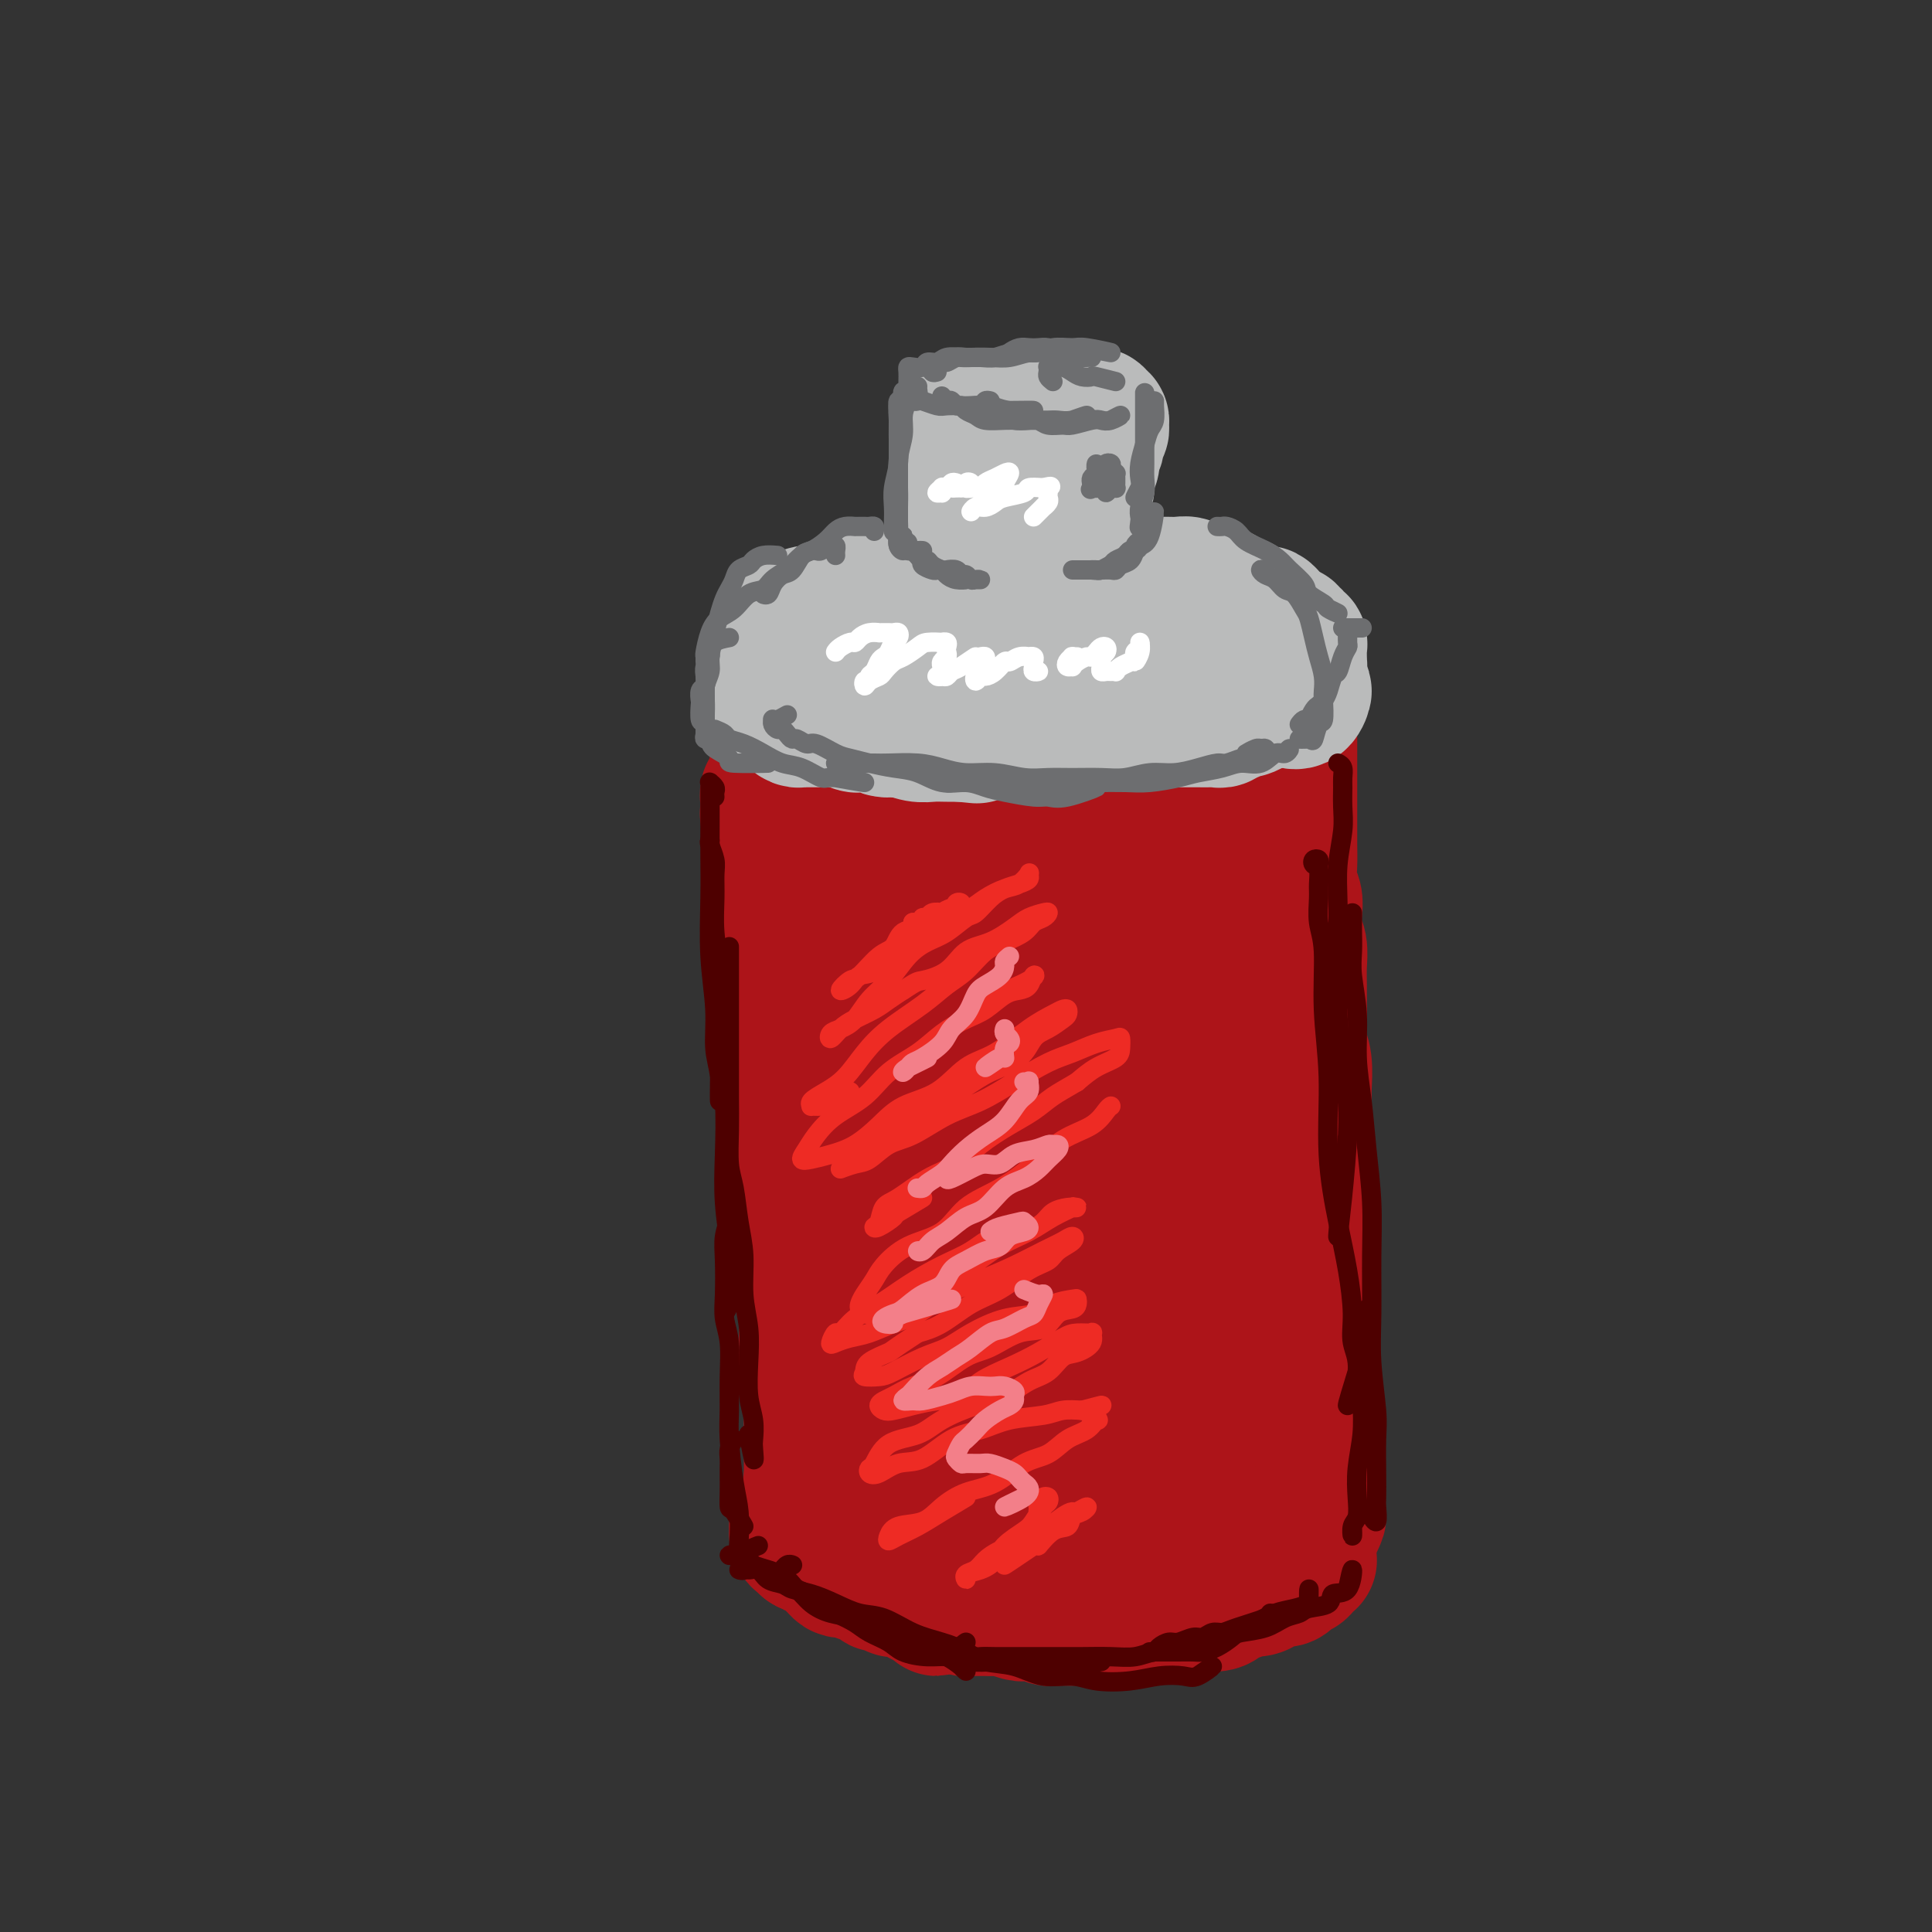 <svg viewBox='0 0 400 400' version='1.1' xmlns='http://www.w3.org/2000/svg' xmlns:xlink='http://www.w3.org/1999/xlink'><rect x="0" y="0" width="400" height="400" fill="#333333" stroke="none"/><g fill='none' stroke='rgb(173,20,25)' stroke-width='28' stroke-linecap='round' stroke-linejoin='round'><path d='M161,168c-0.425,0.092 -0.850,0.183 -1,0c-0.150,-0.183 -0.026,-0.642 0,-1c0.026,-0.358 -0.046,-0.615 0,-1c0.046,-0.385 0.208,-0.899 0,-1c-0.208,-0.101 -0.788,0.212 -1,0c-0.212,-0.212 -0.057,-0.947 0,-1c0.057,-0.053 0.016,0.578 0,1c-0.016,0.422 -0.005,0.637 0,1c0.005,0.363 0.005,0.876 0,1c-0.005,0.124 -0.015,-0.139 0,0c0.015,0.139 0.057,0.680 0,1c-0.057,0.320 -0.211,0.419 0,1c0.211,0.581 0.789,1.645 1,2c0.211,0.355 0.057,-0.000 0,0c-0.057,0.000 -0.015,0.355 0,1c0.015,0.645 0.004,1.580 0,2c-0.004,0.420 -0.002,0.324 0,1c0.002,0.676 0.004,2.125 0,3c-0.004,0.875 -0.015,1.178 0,2c0.015,0.822 0.057,2.163 0,3c-0.057,0.837 -0.212,1.169 0,2c0.212,0.831 0.793,2.161 1,3c0.207,0.839 0.041,1.186 0,2c-0.041,0.814 0.042,2.093 0,3c-0.042,0.907 -0.208,1.440 0,2c0.208,0.560 0.792,1.147 1,2c0.208,0.853 0.042,1.974 0,3c-0.042,1.026 0.040,1.958 0,3c-0.040,1.042 -0.203,2.193 0,3c0.203,0.807 0.772,1.269 1,2c0.228,0.731 0.114,1.731 0,3c-0.114,1.269 -0.227,2.808 0,4c0.227,1.192 0.793,2.037 1,3c0.207,0.963 0.056,2.045 0,3c-0.056,0.955 -0.016,1.782 0,3c0.016,1.218 0.008,2.828 0,4c-0.008,1.172 -0.016,1.906 0,3c0.016,1.094 0.056,2.549 0,4c-0.056,1.451 -0.207,2.898 0,4c0.207,1.102 0.773,1.859 1,3c0.227,1.141 0.114,2.667 0,4c-0.114,1.333 -0.228,2.474 0,4c0.228,1.526 0.797,3.436 1,5c0.203,1.564 0.040,2.781 0,4c-0.040,1.219 0.042,2.440 0,4c-0.042,1.560 -0.208,3.460 0,5c0.208,1.540 0.792,2.722 1,4c0.208,1.278 0.042,2.652 0,4c-0.042,1.348 0.041,2.668 0,4c-0.041,1.332 -0.207,2.675 0,4c0.207,1.325 0.788,2.630 1,4c0.212,1.370 0.057,2.803 0,4c-0.057,1.197 -0.015,2.156 0,3c0.015,0.844 0.004,1.573 0,3c-0.004,1.427 -0.001,3.550 0,5c0.001,1.450 0.001,2.225 0,3'/><path d='M168,306c1.242,22.335 0.347,7.671 0,3c-0.347,-4.671 -0.145,0.650 0,3c0.145,2.350 0.234,1.730 0,2c-0.234,0.270 -0.790,1.431 -1,2c-0.210,0.569 -0.073,0.545 0,1c0.073,0.455 0.081,1.390 0,2c-0.081,0.610 -0.253,0.895 0,1c0.253,0.105 0.929,0.030 1,0c0.071,-0.030 -0.465,-0.015 -1,0'/><path d='M166,314c-0.421,0.870 -0.842,1.740 -1,2c-0.158,0.260 -0.052,-0.089 0,0c0.052,0.089 0.051,0.616 0,1c-0.051,0.384 -0.153,0.625 0,1c0.153,0.375 0.562,0.884 1,1c0.438,0.116 0.904,-0.162 1,0c0.096,0.162 -0.178,0.764 0,1c0.178,0.236 0.807,0.105 1,0c0.193,-0.105 -0.051,-0.183 0,0c0.051,0.183 0.395,0.627 1,1c0.605,0.373 1.471,0.675 2,1c0.529,0.325 0.723,0.675 1,1c0.277,0.325 0.638,0.627 1,1c0.362,0.373 0.726,0.817 1,1c0.274,0.183 0.458,0.106 1,0c0.542,-0.106 1.442,-0.240 2,0c0.558,0.240 0.775,0.853 1,1c0.225,0.147 0.459,-0.172 1,0c0.541,0.172 1.388,0.834 2,1c0.612,0.166 0.989,-0.166 1,0c0.011,0.166 -0.345,0.828 0,1c0.345,0.172 1.392,-0.147 2,0c0.608,0.147 0.777,0.762 1,1c0.223,0.238 0.501,0.101 1,0c0.499,-0.101 1.218,-0.167 2,0c0.782,0.167 1.625,0.565 2,1c0.375,0.435 0.280,0.905 1,1c0.720,0.095 2.254,-0.185 3,0c0.746,0.185 0.703,0.834 1,1c0.297,0.166 0.933,-0.152 2,0c1.067,0.152 2.565,0.773 3,1c0.435,0.227 -0.194,0.060 0,0c0.194,-0.060 1.210,-0.012 2,0c0.790,0.012 1.352,-0.011 2,0c0.648,0.011 1.381,0.054 2,0c0.619,-0.054 1.125,-0.207 2,0c0.875,0.207 2.121,0.773 3,1c0.879,0.227 1.391,0.113 2,0c0.609,-0.113 1.314,-0.226 2,0c0.686,0.226 1.353,0.792 2,1c0.647,0.208 1.275,0.057 2,0c0.725,-0.057 1.549,-0.019 2,0c0.451,0.019 0.529,0.019 1,0c0.471,-0.019 1.333,-0.058 2,0c0.667,0.058 1.138,0.212 2,0c0.862,-0.212 2.114,-0.789 3,-1c0.886,-0.211 1.406,-0.057 2,0c0.594,0.057 1.263,0.016 2,0c0.737,-0.016 1.544,-0.008 2,0c0.456,0.008 0.563,0.016 1,0c0.437,-0.016 1.205,-0.056 2,0c0.795,0.056 1.616,0.208 2,0c0.384,-0.208 0.330,-0.778 1,-1c0.670,-0.222 2.065,-0.098 3,0c0.935,0.098 1.410,0.171 2,0c0.590,-0.171 1.295,-0.585 2,-1'/><path d='M248,332c3.749,-0.476 2.122,-0.165 2,0c-0.122,0.165 1.261,0.184 2,0c0.739,-0.184 0.835,-0.570 1,-1c0.165,-0.430 0.400,-0.902 1,-1c0.600,-0.098 1.564,0.180 2,0c0.436,-0.180 0.344,-0.818 1,-1c0.656,-0.182 2.060,0.092 3,0c0.940,-0.092 1.418,-0.550 2,-1c0.582,-0.450 1.269,-0.890 2,-1c0.731,-0.110 1.505,0.112 2,0c0.495,-0.112 0.711,-0.556 1,-1c0.289,-0.444 0.652,-0.887 1,-1c0.348,-0.113 0.682,0.105 1,0c0.318,-0.105 0.621,-0.534 1,-1c0.379,-0.466 0.833,-0.970 1,-1c0.167,-0.030 0.045,0.415 0,-1c-0.045,-1.415 -0.013,-4.690 0,-5c0.013,-0.310 0.006,2.345 0,5'/><path d='M267,153c-0.000,0.016 -0.000,0.032 0,0c0.000,-0.032 0.000,-0.112 0,0c-0.000,0.112 -0.000,0.417 0,1c0.000,0.583 0.000,1.444 0,2c-0.000,0.556 -0.000,0.809 0,1c0.000,0.191 0.000,0.322 0,1c-0.000,0.678 -0.000,1.903 0,3c0.000,1.097 0.000,2.067 0,3c-0.000,0.933 -0.001,1.828 0,3c0.001,1.172 0.004,2.621 0,4c-0.004,1.379 -0.015,2.689 0,4c0.015,1.311 0.056,2.623 0,4c-0.056,1.377 -0.207,2.818 0,4c0.207,1.182 0.773,2.104 1,3c0.227,0.896 0.113,1.765 0,3c-0.113,1.235 -0.227,2.837 0,4c0.227,1.163 0.793,1.889 1,3c0.207,1.111 0.054,2.607 0,4c-0.054,1.393 -0.011,2.681 0,4c0.011,1.319 -0.011,2.668 0,4c0.011,1.332 0.056,2.648 0,4c-0.056,1.352 -0.211,2.741 0,4c0.211,1.259 0.789,2.388 1,4c0.211,1.612 0.057,3.708 0,5c-0.057,1.292 -0.015,1.780 0,3c0.015,1.220 0.004,3.171 0,5c-0.004,1.829 -0.001,3.536 0,5c0.001,1.464 0.000,2.685 0,4c-0.000,1.315 0.000,2.724 0,4c-0.000,1.276 -0.001,2.418 0,4c0.001,1.582 0.004,3.604 0,5c-0.004,1.396 -0.015,2.167 0,3c0.015,0.833 0.057,1.729 0,3c-0.057,1.271 -0.211,2.917 0,4c0.211,1.083 0.788,1.605 1,3c0.212,1.395 0.061,3.665 0,5c-0.061,1.335 -0.030,1.735 0,3c0.030,1.265 0.061,3.396 0,5c-0.061,1.604 -0.212,2.683 0,4c0.212,1.317 0.789,2.872 1,4c0.211,1.128 0.057,1.828 0,3c-0.057,1.172 -0.015,2.817 0,4c0.015,1.183 0.004,1.903 0,3c-0.004,1.097 -0.001,2.572 0,4c0.001,1.428 -0.001,2.809 0,4c0.001,1.191 0.005,2.191 0,3c-0.005,0.809 -0.018,1.427 0,2c0.018,0.573 0.067,1.102 0,2c-0.067,0.898 -0.249,2.165 0,2c0.249,-0.165 0.928,-1.761 1,-2c0.072,-0.239 -0.464,0.881 -1,2'/><path d='M162,156c0.116,0.453 0.231,0.905 0,1c-0.231,0.095 -0.809,-0.168 -1,0c-0.191,0.168 0.004,0.767 0,1c-0.004,0.233 -0.207,0.101 0,0c0.207,-0.101 0.825,-0.170 1,0c0.175,0.170 -0.094,0.581 0,1c0.094,0.419 0.550,0.848 1,1c0.450,0.152 0.894,0.027 1,0c0.106,-0.027 -0.126,0.046 0,0c0.126,-0.046 0.610,-0.209 1,0c0.390,0.209 0.684,0.792 1,1c0.316,0.208 0.652,0.042 1,0c0.348,-0.042 0.707,0.041 1,0c0.293,-0.041 0.520,-0.207 1,0c0.480,0.207 1.213,0.788 2,1c0.787,0.212 1.629,0.057 2,0c0.371,-0.057 0.270,-0.015 1,0c0.730,0.015 2.290,0.004 3,0c0.710,-0.004 0.570,-0.001 1,0c0.430,0.001 1.428,0.000 2,0c0.572,-0.000 0.717,0.000 1,0c0.283,-0.000 0.705,-0.001 1,0c0.295,0.001 0.464,0.004 1,0c0.536,-0.004 1.439,-0.015 2,0c0.561,0.015 0.778,0.056 1,0c0.222,-0.056 0.448,-0.207 1,0c0.552,0.207 1.429,0.774 2,1c0.571,0.226 0.834,0.112 1,0c0.166,-0.112 0.233,-0.222 1,0c0.767,0.222 2.233,0.778 3,1c0.767,0.222 0.836,0.112 1,0c0.164,-0.112 0.424,-0.226 1,0c0.576,0.226 1.467,0.793 2,1c0.533,0.207 0.706,0.056 1,0c0.294,-0.056 0.708,-0.015 1,0c0.292,0.015 0.464,0.004 1,0c0.536,-0.004 1.438,-0.001 2,0c0.562,0.001 0.783,0.000 1,0c0.217,-0.000 0.429,-0.000 1,0c0.571,0.000 1.500,-0.000 2,0c0.500,0.000 0.572,0.000 1,0c0.428,-0.000 1.214,-0.001 2,0c0.786,0.001 1.574,0.004 2,0c0.426,-0.004 0.492,-0.015 1,0c0.508,0.015 1.459,0.057 2,0c0.541,-0.057 0.671,-0.211 1,0c0.329,0.211 0.858,0.788 1,1c0.142,0.212 -0.102,0.061 0,0c0.102,-0.061 0.551,-0.030 1,0'/><path d='M218,166c7.394,0.601 2.380,0.105 1,0c-1.380,-0.105 0.873,0.183 2,0c1.127,-0.183 1.128,-0.837 1,-1c-0.128,-0.163 -0.385,0.166 0,0c0.385,-0.166 1.413,-0.828 2,-1c0.587,-0.172 0.735,0.146 1,0c0.265,-0.146 0.648,-0.757 1,-1c0.352,-0.243 0.673,-0.118 1,0c0.327,0.118 0.661,0.228 1,0c0.339,-0.228 0.682,-0.793 1,-1c0.318,-0.207 0.610,-0.055 1,0c0.390,0.055 0.878,0.015 1,0c0.122,-0.015 -0.121,-0.003 0,0c0.121,0.003 0.606,-0.003 1,0c0.394,0.003 0.697,0.015 1,0c0.303,-0.015 0.606,-0.055 1,0c0.394,0.055 0.879,0.207 1,0c0.121,-0.207 -0.122,-0.772 0,-1c0.122,-0.228 0.610,-0.117 1,0c0.390,0.117 0.681,0.241 1,0c0.319,-0.241 0.667,-0.848 1,-1c0.333,-0.152 0.653,0.152 1,0c0.347,-0.152 0.722,-0.759 1,-1c0.278,-0.241 0.459,-0.116 1,0c0.541,0.116 1.440,0.223 2,0c0.560,-0.223 0.780,-0.777 1,-1c0.220,-0.223 0.440,-0.116 1,0c0.560,0.116 1.460,0.243 2,0c0.540,-0.243 0.718,-0.854 1,-1c0.282,-0.146 0.667,0.172 1,0c0.333,-0.172 0.615,-0.833 1,-1c0.385,-0.167 0.874,0.162 1,0c0.126,-0.162 -0.109,-0.814 0,-1c0.109,-0.186 0.564,0.094 1,0c0.436,-0.094 0.852,-0.560 1,-1c0.148,-0.440 0.026,-0.853 0,-1c-0.026,-0.147 0.044,-0.029 0,0c-0.044,0.029 -0.204,-0.030 0,0c0.204,0.030 0.770,0.151 1,0c0.230,-0.151 0.125,-0.573 0,-1c-0.125,-0.427 -0.268,-0.857 0,-1c0.268,-0.143 0.948,0.003 1,0c0.052,-0.003 -0.525,-0.155 -1,0c-0.475,0.155 -0.850,0.616 -1,1c-0.150,0.384 -0.075,0.692 0,1'/><path d='M253,153c0.911,-0.762 0.189,-0.166 0,0c-0.189,0.166 0.157,-0.096 0,0c-0.157,0.096 -0.815,0.551 -1,1c-0.185,0.449 0.104,0.891 0,1c-0.104,0.109 -0.601,-0.114 -1,0c-0.399,0.114 -0.698,0.565 -1,1c-0.302,0.435 -0.606,0.852 -1,1c-0.394,0.148 -0.879,0.026 -1,0c-0.121,-0.026 0.121,0.046 0,0c-0.121,-0.046 -0.606,-0.208 -1,0c-0.394,0.208 -0.697,0.788 -1,1c-0.303,0.212 -0.606,0.057 -1,0c-0.394,-0.057 -0.879,-0.015 -1,0c-0.121,0.015 0.122,0.004 0,0c-0.122,-0.004 -0.607,-0.001 -1,0c-0.393,0.001 -0.693,0.000 -1,0c-0.307,-0.000 -0.621,-0.000 -1,0c-0.379,0.000 -0.822,0.000 -1,0c-0.178,-0.000 -0.089,-0.000 0,0c0.089,0.000 0.179,0.000 0,0c-0.179,-0.000 -0.626,-0.000 -1,0c-0.374,0.000 -0.674,0.000 -1,0c-0.326,-0.000 -0.679,-0.001 -1,0c-0.321,0.001 -0.611,0.004 -1,0c-0.389,-0.004 -0.877,-0.015 -1,0c-0.123,0.015 0.120,0.056 0,0c-0.120,-0.056 -0.604,-0.207 -1,0c-0.396,0.207 -0.706,0.774 -1,1c-0.294,0.226 -0.574,0.113 -1,0c-0.426,-0.113 -1.000,-0.226 -1,0c-0.000,0.226 0.573,0.792 1,1c0.427,0.208 0.709,0.057 1,0c0.291,-0.057 0.593,-0.019 1,0c0.407,0.019 0.919,0.019 1,0c0.081,-0.019 -0.269,-0.057 0,0c0.269,0.057 1.155,0.208 2,0c0.845,-0.208 1.648,-0.774 2,-1c0.352,-0.226 0.254,-0.112 1,0c0.746,0.112 2.335,0.222 3,0c0.665,-0.222 0.405,-0.776 1,-1c0.595,-0.224 2.043,-0.116 3,0c0.957,0.116 1.421,0.242 2,0c0.579,-0.242 1.271,-0.852 2,-1c0.729,-0.148 1.494,0.167 2,0c0.506,-0.167 0.752,-0.814 1,-1c0.248,-0.186 0.500,0.090 1,0c0.500,-0.090 1.250,-0.545 2,-1'/><path d='M257,155c3.973,-0.559 0.906,0.043 0,0c-0.906,-0.043 0.350,-0.730 1,-1c0.650,-0.270 0.696,-0.124 1,0c0.304,0.124 0.866,0.227 1,0c0.134,-0.227 -0.161,-0.783 0,-1c0.161,-0.217 0.779,-0.096 1,0c0.221,0.096 0.044,0.167 0,0c-0.044,-0.167 0.044,-0.570 0,-1c-0.044,-0.430 -0.220,-0.885 0,-1c0.220,-0.115 0.834,0.109 1,0c0.166,-0.109 -0.117,-0.552 0,-1c0.117,-0.448 0.635,-0.901 1,-1c0.365,-0.099 0.577,0.155 1,0c0.423,-0.155 1.057,-0.721 1,-1c-0.057,-0.279 -0.804,-0.272 -1,0c-0.196,0.272 0.159,0.809 0,1c-0.159,0.191 -0.831,0.036 -1,0c-0.169,-0.036 0.166,0.047 0,0c-0.166,-0.047 -0.832,-0.224 -1,0c-0.168,0.224 0.162,0.847 0,1c-0.162,0.153 -0.817,-0.166 -1,0c-0.183,0.166 0.105,0.815 0,1c-0.105,0.185 -0.602,-0.095 -1,0c-0.398,0.095 -0.698,0.565 -1,1c-0.302,0.435 -0.606,0.834 -1,1c-0.394,0.166 -0.879,0.100 -1,0c-0.121,-0.100 0.121,-0.233 0,0c-0.121,0.233 -0.606,0.832 -1,1c-0.394,0.168 -0.697,-0.095 -1,0c-0.303,0.095 -0.606,0.547 -1,1c-0.394,0.453 -0.879,0.906 -1,1c-0.121,0.094 0.122,-0.171 0,0c-0.122,0.171 -0.610,0.777 -1,1c-0.390,0.223 -0.683,0.064 -1,0c-0.317,-0.064 -0.659,-0.032 -1,0'/><path d='M250,157c-2.185,1.464 -1.147,1.123 -1,1c0.147,-0.123 -0.597,-0.029 -1,0c-0.403,0.029 -0.464,-0.006 -1,0c-0.536,0.006 -1.547,0.053 -2,0c-0.453,-0.053 -0.348,-0.206 -1,0c-0.652,0.206 -2.062,0.772 -3,1c-0.938,0.228 -1.403,0.118 -2,0c-0.597,-0.118 -1.324,-0.243 -2,0c-0.676,0.243 -1.301,0.853 -2,1c-0.699,0.147 -1.471,-0.171 -2,0c-0.529,0.171 -0.813,0.831 -1,1c-0.187,0.169 -0.277,-0.152 -1,0c-0.723,0.152 -2.080,0.777 -3,1c-0.920,0.223 -1.402,0.045 -2,0c-0.598,-0.045 -1.312,0.043 -2,0c-0.688,-0.043 -1.350,-0.218 -2,0c-0.650,0.218 -1.286,0.828 -2,1c-0.714,0.172 -1.505,-0.095 -2,0c-0.495,0.095 -0.695,0.551 -1,1c-0.305,0.449 -0.714,0.891 -1,1c-0.286,0.109 -0.448,-0.114 -1,0c-0.552,0.114 -1.494,0.565 -2,1c-0.506,0.435 -0.577,0.853 -1,1c-0.423,0.147 -1.197,0.024 -2,0c-0.803,-0.024 -1.634,0.050 -2,0c-0.366,-0.050 -0.268,-0.225 -1,0c-0.732,0.225 -2.294,0.849 -3,1c-0.706,0.151 -0.555,-0.170 -1,0c-0.445,0.170 -1.485,0.830 -2,1c-0.515,0.170 -0.504,-0.152 -1,0c-0.496,0.152 -1.499,0.776 -2,1c-0.501,0.224 -0.500,0.046 -1,0c-0.500,-0.046 -1.503,0.040 -2,0c-0.497,-0.040 -0.490,-0.207 -1,0c-0.510,0.207 -1.537,0.787 -2,1c-0.463,0.213 -0.360,0.057 -1,0c-0.640,-0.057 -2.022,-0.015 -3,0c-0.978,0.015 -1.554,0.004 -2,0c-0.446,-0.004 -0.764,-0.002 -1,0c-0.236,0.002 -0.389,0.003 -1,0c-0.611,-0.003 -1.680,-0.012 -2,0c-0.320,0.012 0.111,0.044 0,0c-0.111,-0.044 -0.762,-0.166 -1,0c-0.238,0.166 -0.064,0.618 0,1c0.064,0.382 0.017,0.693 0,1c-0.017,0.307 -0.006,0.610 0,1c0.006,0.390 0.005,0.867 0,1c-0.005,0.133 -0.015,-0.078 0,0c0.015,0.078 0.057,0.446 0,1c-0.057,0.554 -0.211,1.293 0,2c0.211,0.707 0.788,1.383 1,2c0.212,0.617 0.061,1.176 0,2c-0.061,0.824 -0.030,1.912 0,3'/><path d='M182,185c0.000,2.870 0.000,3.044 0,4c-0.000,0.956 -0.000,2.693 0,4c0.000,1.307 0.000,2.183 0,4c-0.000,1.817 -0.001,4.573 0,7c0.001,2.427 0.004,4.524 0,7c-0.004,2.476 -0.016,5.331 0,8c0.016,2.669 0.061,5.154 0,8c-0.061,2.846 -0.228,6.055 0,9c0.228,2.945 0.850,5.627 1,8c0.150,2.373 -0.171,4.436 0,7c0.171,2.564 0.834,5.629 1,8c0.166,2.371 -0.166,4.048 0,6c0.166,1.952 0.829,4.181 1,6c0.171,1.819 -0.150,3.230 0,5c0.150,1.770 0.771,3.898 1,6c0.229,2.102 0.064,4.178 0,6c-0.064,1.822 -0.028,3.391 0,5c0.028,1.609 0.049,3.260 0,5c-0.049,1.740 -0.168,3.570 0,5c0.168,1.430 0.623,2.458 1,4c0.377,1.542 0.675,3.596 1,5c0.325,1.404 0.678,2.158 1,3c0.322,0.842 0.612,1.772 1,3c0.388,1.228 0.873,2.753 1,4c0.127,1.247 -0.106,2.218 0,3c0.106,0.782 0.550,1.377 1,2c0.450,0.623 0.905,1.274 1,2c0.095,0.726 -0.171,1.527 0,2c0.171,0.473 0.778,0.618 1,1c0.222,0.382 0.060,1.000 0,1c-0.060,-0.000 -0.016,-0.619 0,-1c0.016,-0.381 0.004,-0.524 0,-1c-0.004,-0.476 -0.001,-1.284 0,-2c0.001,-0.716 0.000,-1.339 0,-2c-0.000,-0.661 -0.000,-1.359 0,-2c0.000,-0.641 -0.000,-1.224 0,-2c0.000,-0.776 0.000,-1.745 0,-3c-0.000,-1.255 -0.000,-2.795 0,-4c0.000,-1.205 0.001,-2.074 0,-3c-0.001,-0.926 -0.004,-1.908 0,-3c0.004,-1.092 0.016,-2.295 0,-4c-0.016,-1.705 -0.061,-3.911 0,-6c0.061,-2.089 0.226,-4.062 0,-6c-0.226,-1.938 -0.845,-3.840 -1,-6c-0.155,-2.160 0.155,-4.578 0,-7c-0.155,-2.422 -0.774,-4.849 -1,-7c-0.226,-2.151 -0.061,-4.026 0,-6c0.061,-1.974 0.016,-4.048 0,-6c-0.016,-1.952 -0.004,-3.782 0,-5c0.004,-1.218 0.001,-1.825 0,-3c-0.001,-1.175 -0.000,-2.918 0,-4c0.000,-1.082 0.000,-1.501 0,-2c-0.000,-0.499 0.000,-1.077 0,-2c-0.000,-0.923 -0.001,-2.193 0,-3c0.001,-0.807 0.004,-1.153 0,-2c-0.004,-0.847 -0.015,-2.197 0,-3c0.015,-0.803 0.056,-1.061 0,-2c-0.056,-0.939 -0.207,-2.561 0,-4c0.207,-1.439 0.774,-2.697 1,-4c0.226,-1.303 0.113,-2.652 0,-4'/><path d='M193,224c-0.155,-17.316 -0.041,-6.606 0,-3c0.041,3.606 0.011,0.110 0,-2c-0.011,-2.110 -0.003,-2.832 0,-4c0.003,-1.168 0.001,-2.782 0,-4c-0.001,-1.218 -0.000,-2.040 0,-3c0.000,-0.960 0.000,-2.057 0,-3c-0.000,-0.943 0.000,-1.733 0,-3c-0.000,-1.267 -0.000,-3.013 0,-4c0.000,-0.987 0.000,-1.215 0,-2c-0.000,-0.785 -0.001,-2.126 0,-3c0.001,-0.874 0.003,-1.279 0,-2c-0.003,-0.721 -0.011,-1.756 0,-2c0.011,-0.244 0.042,0.303 0,0c-0.042,-0.303 -0.156,-1.456 0,-2c0.156,-0.544 0.582,-0.478 1,-1c0.418,-0.522 0.829,-1.632 1,-2c0.171,-0.368 0.102,0.008 0,0c-0.102,-0.008 -0.238,-0.398 0,-1c0.238,-0.602 0.852,-1.414 1,-2c0.148,-0.586 -0.168,-0.945 0,-1c0.168,-0.055 0.819,0.195 1,0c0.181,-0.195 -0.109,-0.833 0,-1c0.109,-0.167 0.618,0.139 1,0c0.382,-0.139 0.638,-0.722 1,-1c0.362,-0.278 0.829,-0.251 1,0c0.171,0.251 0.046,0.727 0,1c-0.046,0.273 -0.012,0.344 0,1c0.012,0.656 0.003,1.896 0,3c-0.003,1.104 -0.001,2.073 0,3c0.001,0.927 0.001,1.811 0,3c-0.001,1.189 -0.001,2.684 0,4c0.001,1.316 0.004,2.453 0,4c-0.004,1.547 -0.015,3.503 0,5c0.015,1.497 0.057,2.534 0,4c-0.057,1.466 -0.211,3.360 0,5c0.211,1.640 0.789,3.026 1,5c0.211,1.974 0.057,4.538 0,7c-0.057,2.462 -0.016,4.823 0,7c0.016,2.177 0.008,4.170 0,7c-0.008,2.830 -0.017,6.496 0,9c0.017,2.504 0.061,3.845 0,6c-0.061,2.155 -0.228,5.125 0,7c0.228,1.875 0.849,2.654 1,4c0.151,1.346 -0.170,3.259 0,5c0.170,1.741 0.829,3.312 1,5c0.171,1.688 -0.146,3.494 0,5c0.146,1.506 0.756,2.713 1,4c0.244,1.287 0.122,2.655 0,4c-0.122,1.345 -0.244,2.667 0,4c0.244,1.333 0.853,2.677 1,4c0.147,1.323 -0.167,2.623 0,4c0.167,1.377 0.815,2.830 1,4c0.185,1.170 -0.095,2.057 0,3c0.095,0.943 0.564,1.940 1,3c0.436,1.060 0.838,2.182 1,3c0.162,0.818 0.085,1.333 0,2c-0.085,0.667 -0.177,1.487 0,2c0.177,0.513 0.622,0.718 1,1c0.378,0.282 0.689,0.641 1,1'/><path d='M210,317c1.344,9.199 0.202,3.198 0,1c-0.202,-2.198 0.534,-0.592 1,0c0.466,0.592 0.661,0.168 1,0c0.339,-0.168 0.823,-0.082 1,0c0.177,0.082 0.046,0.160 0,0c-0.046,-0.160 -0.009,-0.557 0,-1c0.009,-0.443 -0.012,-0.933 0,-1c0.012,-0.067 0.056,0.288 0,0c-0.056,-0.288 -0.211,-1.220 0,-2c0.211,-0.780 0.789,-1.407 1,-2c0.211,-0.593 0.057,-1.151 0,-2c-0.057,-0.849 -0.015,-1.988 0,-3c0.015,-1.012 0.004,-1.895 0,-3c-0.004,-1.105 -0.001,-2.431 0,-4c0.001,-1.569 0.001,-3.381 0,-5c-0.001,-1.619 -0.004,-3.046 0,-5c0.004,-1.954 0.015,-4.435 0,-7c-0.015,-2.565 -0.057,-5.213 0,-7c0.057,-1.787 0.211,-2.711 0,-4c-0.211,-1.289 -0.788,-2.942 -1,-5c-0.212,-2.058 -0.061,-4.520 0,-6c0.061,-1.480 0.030,-1.977 0,-3c-0.030,-1.023 -0.061,-2.574 0,-4c0.061,-1.426 0.212,-2.729 0,-4c-0.212,-1.271 -0.789,-2.510 -1,-4c-0.211,-1.490 -0.058,-3.230 0,-5c0.058,-1.770 0.019,-3.568 0,-5c-0.019,-1.432 -0.019,-2.497 0,-4c0.019,-1.503 0.058,-3.445 0,-5c-0.058,-1.555 -0.212,-2.723 0,-4c0.212,-1.277 0.789,-2.663 1,-4c0.211,-1.337 0.057,-2.626 0,-4c-0.057,-1.374 -0.015,-2.832 0,-4c0.015,-1.168 0.003,-2.045 0,-3c-0.003,-0.955 0.003,-1.988 0,-3c-0.003,-1.012 -0.015,-2.004 0,-3c0.015,-0.996 0.056,-1.995 0,-3c-0.056,-1.005 -0.208,-2.017 0,-3c0.208,-0.983 0.778,-1.939 1,-3c0.222,-1.061 0.097,-2.228 0,-3c-0.097,-0.772 -0.166,-1.148 0,-2c0.166,-0.852 0.566,-2.180 1,-3c0.434,-0.820 0.901,-1.131 1,-2c0.099,-0.869 -0.170,-2.297 0,-3c0.170,-0.703 0.777,-0.680 1,-1c0.223,-0.320 0.060,-0.984 0,-1c-0.060,-0.016 -0.016,0.614 0,1c0.016,0.386 0.005,0.527 0,1c-0.005,0.473 -0.002,1.277 0,2c0.002,0.723 0.004,1.365 0,2c-0.004,0.635 -0.015,1.265 0,2c0.015,0.735 0.057,1.577 0,2c-0.057,0.423 -0.211,0.428 0,1c0.211,0.572 0.789,1.710 1,3c0.211,1.290 0.057,2.732 0,4c-0.057,1.268 -0.016,2.362 0,4c0.016,1.638 0.008,3.819 0,6'/><path d='M218,206c0.370,5.635 0.295,6.723 0,9c-0.295,2.277 -0.811,5.742 -1,9c-0.189,3.258 -0.051,6.308 0,9c0.051,2.692 0.013,5.027 0,7c-0.013,1.973 -0.003,3.585 0,6c0.003,2.415 0.000,5.633 0,8c-0.000,2.367 0.003,3.885 0,6c-0.003,2.115 -0.012,4.828 0,7c0.012,2.172 0.044,3.802 0,6c-0.044,2.198 -0.166,4.963 0,7c0.166,2.037 0.618,3.346 1,5c0.382,1.654 0.695,3.655 1,5c0.305,1.345 0.604,2.036 1,3c0.396,0.964 0.890,2.203 1,3c0.110,0.797 -0.163,1.153 0,2c0.163,0.847 0.762,2.184 1,3c0.238,0.816 0.115,1.111 0,2c-0.115,0.889 -0.223,2.371 0,3c0.223,0.629 0.778,0.406 1,1c0.222,0.594 0.111,2.004 0,3c-0.111,0.996 -0.223,1.577 0,2c0.223,0.423 0.781,0.687 1,1c0.219,0.313 0.097,0.673 0,1c-0.097,0.327 -0.170,0.620 0,1c0.170,0.380 0.585,0.848 1,1c0.415,0.152 0.832,-0.011 1,0c0.168,0.011 0.086,0.196 0,0c-0.086,-0.196 -0.177,-0.774 0,-1c0.177,-0.226 0.621,-0.101 1,0c0.379,0.101 0.694,0.179 1,0c0.306,-0.179 0.603,-0.614 1,-1c0.397,-0.386 0.895,-0.722 1,-1c0.105,-0.278 -0.182,-0.498 0,-1c0.182,-0.502 0.832,-1.285 1,-2c0.168,-0.715 -0.147,-1.363 0,-2c0.147,-0.637 0.757,-1.262 1,-2c0.243,-0.738 0.118,-1.588 0,-3c-0.118,-1.412 -0.228,-3.386 0,-5c0.228,-1.614 0.793,-2.870 1,-4c0.207,-1.130 0.055,-2.136 0,-4c-0.055,-1.864 -0.015,-4.586 0,-7c0.015,-2.414 0.004,-4.521 0,-7c-0.004,-2.479 -0.001,-5.332 0,-8c0.001,-2.668 0.000,-5.153 0,-8c-0.000,-2.847 -0.000,-6.057 0,-9c0.000,-2.943 -0.000,-5.618 0,-8c0.000,-2.382 0.000,-4.470 0,-7c-0.000,-2.530 -0.000,-5.501 0,-8c0.000,-2.499 0.001,-4.525 0,-6c-0.001,-1.475 -0.004,-2.398 0,-4c0.004,-1.602 0.015,-3.884 0,-5c-0.015,-1.116 -0.057,-1.064 0,-2c0.057,-0.936 0.211,-2.858 0,-4c-0.211,-1.142 -0.789,-1.505 -1,-2c-0.211,-0.495 -0.057,-1.122 0,-2c0.057,-0.878 0.015,-2.006 0,-3c-0.015,-0.994 -0.004,-1.856 0,-3c0.004,-1.144 0.002,-2.572 0,-4'/><path d='M232,193c0.007,-16.102 0.524,-5.855 1,-3c0.476,2.855 0.912,-1.680 1,-4c0.088,-2.320 -0.173,-2.423 0,-3c0.173,-0.577 0.778,-1.627 1,-3c0.222,-1.373 0.059,-3.068 0,-4c-0.059,-0.932 -0.016,-1.100 0,-1c0.016,0.100 0.003,0.467 0,1c-0.003,0.533 0.003,1.230 0,2c-0.003,0.770 -0.015,1.613 0,2c0.015,0.387 0.057,0.319 0,1c-0.057,0.681 -0.212,2.110 0,3c0.212,0.890 0.793,1.239 1,2c0.207,0.761 0.041,1.932 0,3c-0.041,1.068 0.043,2.033 0,3c-0.043,0.967 -0.211,1.937 0,3c0.211,1.063 0.803,2.218 1,4c0.197,1.782 0.000,4.190 0,7c-0.000,2.810 0.196,6.023 0,9c-0.196,2.977 -0.786,5.717 -1,9c-0.214,3.283 -0.053,7.108 0,10c0.053,2.892 -0.001,4.852 0,7c0.001,2.148 0.056,4.484 0,7c-0.056,2.516 -0.222,5.212 0,7c0.222,1.788 0.834,2.669 1,4c0.166,1.331 -0.113,3.114 0,5c0.113,1.886 0.618,3.875 1,6c0.382,2.125 0.641,4.385 1,6c0.359,1.615 0.818,2.585 1,4c0.182,1.415 0.086,3.277 0,5c-0.086,1.723 -0.163,3.309 0,5c0.163,1.691 0.564,3.489 1,5c0.436,1.511 0.905,2.737 1,4c0.095,1.263 -0.185,2.563 0,4c0.185,1.437 0.834,3.012 1,4c0.166,0.988 -0.153,1.390 0,2c0.153,0.610 0.777,1.428 1,2c0.223,0.572 0.046,0.897 0,1c-0.046,0.103 0.041,-0.016 0,0c-0.041,0.016 -0.208,0.166 0,0c0.208,-0.166 0.792,-0.650 1,-1c0.208,-0.350 0.042,-0.566 0,-1c-0.042,-0.434 0.041,-1.084 0,-1c-0.041,0.084 -0.207,0.903 0,1c0.207,0.097 0.786,-0.529 1,-1c0.214,-0.471 0.061,-0.786 0,-1c-0.061,-0.214 -0.031,-0.328 0,-1c0.031,-0.672 0.064,-1.901 0,-3c-0.064,-1.099 -0.223,-2.068 0,-3c0.223,-0.932 0.829,-1.828 1,-3c0.171,-1.172 -0.094,-2.621 0,-4c0.094,-1.379 0.547,-2.690 1,-4'/><path d='M248,290c0.619,-4.145 0.166,-4.008 0,-5c-0.166,-0.992 -0.044,-3.114 0,-5c0.044,-1.886 0.012,-3.536 0,-5c-0.012,-1.464 -0.003,-2.742 0,-4c0.003,-1.258 0.001,-2.495 0,-4c-0.001,-1.505 -0.000,-3.278 0,-5c0.000,-1.722 0.000,-3.392 0,-5c-0.000,-1.608 -0.000,-3.152 0,-5c0.000,-1.848 0.000,-3.999 0,-6c-0.000,-2.001 -0.000,-3.854 0,-6c0.000,-2.146 0.001,-4.587 0,-7c-0.001,-2.413 -0.004,-4.799 0,-7c0.004,-2.201 0.015,-4.219 0,-6c-0.015,-1.781 -0.057,-3.326 0,-5c0.057,-1.674 0.211,-3.477 0,-5c-0.211,-1.523 -0.789,-2.767 -1,-4c-0.211,-1.233 -0.057,-2.454 0,-4c0.057,-1.546 0.015,-3.416 0,-5c-0.015,-1.584 -0.004,-2.880 0,-4c0.004,-1.120 0.001,-2.062 0,-3c-0.001,-0.938 -0.000,-1.872 0,-3c0.000,-1.128 0.000,-2.449 0,-3c-0.000,-0.551 -0.000,-0.333 0,-1c0.000,-0.667 0.000,-2.220 0,-3c-0.000,-0.780 -0.000,-0.787 0,-1c0.000,-0.213 0.000,-0.631 0,-1c-0.000,-0.369 -0.001,-0.690 0,-1c0.001,-0.310 0.004,-0.608 0,-1c-0.004,-0.392 -0.015,-0.878 0,-1c0.015,-0.122 0.057,0.121 0,0c-0.057,-0.121 -0.211,-0.606 0,-1c0.211,-0.394 0.788,-0.697 1,-1c0.212,-0.303 0.058,-0.607 0,-1c-0.058,-0.393 -0.019,-0.876 0,-1c0.019,-0.124 0.018,0.109 0,0c-0.018,-0.109 -0.053,-0.561 0,-1c0.053,-0.439 0.194,-0.863 0,-1c-0.194,-0.137 -0.722,0.015 -1,0c-0.278,-0.015 -0.306,-0.196 0,1c0.306,1.196 0.944,3.770 1,4c0.056,0.230 -0.472,-1.885 -1,-4'/></g>
<g fill='none' stroke='rgb(186,187,187)' stroke-width='28' stroke-linecap='round' stroke-linejoin='round'><path d='M255,127c-0.310,-0.024 -0.619,-0.048 -1,0c-0.381,0.048 -0.833,0.167 -1,0c-0.167,-0.167 -0.048,-0.619 0,-1c0.048,-0.381 0.024,-0.691 0,-1c-0.024,-0.309 -0.048,-0.618 0,-1c0.048,-0.382 0.168,-0.838 0,-1c-0.168,-0.162 -0.622,-0.030 -1,0c-0.378,0.030 -0.679,-0.044 -1,0c-0.321,0.044 -0.662,0.204 -1,0c-0.338,-0.204 -0.672,-0.773 -1,-1c-0.328,-0.227 -0.652,-0.113 -1,0c-0.348,0.113 -0.722,0.227 -1,0c-0.278,-0.227 -0.460,-0.793 -1,-1c-0.540,-0.207 -1.439,-0.056 -2,0c-0.561,0.056 -0.784,0.015 -1,0c-0.216,-0.015 -0.425,-0.004 -1,0c-0.575,0.004 -1.516,0.001 -2,0c-0.484,-0.001 -0.511,-0.000 -1,0c-0.489,0.000 -1.439,0.000 -2,0c-0.561,-0.000 -0.733,-0.000 -1,0c-0.267,0.000 -0.630,0.000 -1,0c-0.370,-0.000 -0.747,-0.000 -1,0c-0.253,0.000 -0.381,0.000 -1,0c-0.619,-0.000 -1.728,-0.000 -2,0c-0.272,0.000 0.293,0.000 0,0c-0.293,-0.000 -1.443,-0.000 -2,0c-0.557,0.000 -0.519,0.000 -1,0c-0.481,-0.000 -1.480,-0.000 -2,0c-0.520,0.000 -0.559,0.000 -1,0c-0.441,-0.000 -1.283,-0.000 -2,0c-0.717,0.000 -1.308,0.000 -2,0c-0.692,-0.000 -1.485,-0.000 -2,0c-0.515,0.000 -0.753,0.000 -1,0c-0.247,-0.000 -0.503,-0.001 -1,0c-0.497,0.001 -1.234,0.004 -2,0c-0.766,-0.004 -1.561,-0.015 -2,0c-0.439,0.015 -0.521,0.056 -1,0c-0.479,-0.056 -1.354,-0.207 -2,0c-0.646,0.207 -1.062,0.774 -2,1c-0.938,0.226 -2.398,0.113 -3,0c-0.602,-0.113 -0.345,-0.226 -1,0c-0.655,0.226 -2.221,0.793 -3,1c-0.779,0.207 -0.772,0.056 -1,0c-0.228,-0.056 -0.690,-0.015 -1,0c-0.310,0.015 -0.468,0.004 -1,0c-0.532,-0.004 -1.438,-0.001 -2,0c-0.562,0.001 -0.781,0.001 -1,0'/><path d='M195,123c-7.493,0.553 -1.726,0.937 0,1c1.726,0.063 -0.587,-0.193 -2,0c-1.413,0.193 -1.924,0.836 -2,1c-0.076,0.164 0.283,-0.152 0,0c-0.283,0.152 -1.207,0.772 -2,1c-0.793,0.228 -1.455,0.065 -2,0c-0.545,-0.065 -0.973,-0.031 -1,0c-0.027,0.031 0.346,0.060 0,0c-0.346,-0.060 -1.412,-0.208 -2,0c-0.588,0.208 -0.697,0.773 -1,1c-0.303,0.227 -0.798,0.116 -1,0c-0.202,-0.116 -0.111,-0.239 0,0c0.111,0.239 0.241,0.838 0,1c-0.241,0.162 -0.853,-0.114 -1,0c-0.147,0.114 0.172,0.618 0,1c-0.172,0.382 -0.835,0.641 -1,1c-0.165,0.359 0.167,0.817 0,1c-0.167,0.183 -0.833,0.091 -1,0c-0.167,-0.091 0.167,-0.179 0,0c-0.167,0.179 -0.833,0.626 -1,1c-0.167,0.374 0.167,0.674 0,1c-0.167,0.326 -0.833,0.679 -1,1c-0.167,0.321 0.165,0.611 0,1c-0.165,0.389 -0.829,0.877 -1,1c-0.171,0.123 0.150,-0.121 0,0c-0.150,0.121 -0.773,0.606 -1,1c-0.227,0.394 -0.060,0.698 0,1c0.060,0.302 0.012,0.602 0,1c-0.012,0.398 0.010,0.895 0,1c-0.010,0.105 -0.052,-0.182 0,0c0.052,0.182 0.200,0.832 0,1c-0.200,0.168 -0.746,-0.147 -1,0c-0.254,0.147 -0.215,0.756 0,1c0.215,0.244 0.608,0.122 1,0'/><path d='M175,142c-0.931,2.476 1.242,0.667 2,0c0.758,-0.667 0.101,-0.193 0,0c-0.101,0.193 0.353,0.104 1,0c0.647,-0.104 1.486,-0.224 2,0c0.514,0.224 0.704,0.792 1,1c0.296,0.208 0.698,0.055 1,0c0.302,-0.055 0.502,-0.011 1,0c0.498,0.011 1.292,-0.011 2,0c0.708,0.011 1.330,0.056 2,0c0.670,-0.056 1.386,-0.211 2,0c0.614,0.211 1.124,0.789 2,1c0.876,0.211 2.117,0.057 3,0c0.883,-0.057 1.407,-0.015 2,0c0.593,0.015 1.256,0.004 2,0c0.744,-0.004 1.569,-0.001 2,0c0.431,0.001 0.467,0.000 1,0c0.533,-0.000 1.564,-0.000 2,0c0.436,0.000 0.277,0.000 1,0c0.723,-0.000 2.329,-0.000 3,0c0.671,0.000 0.406,0.000 1,0c0.594,-0.000 2.046,-0.000 3,0c0.954,0.000 1.411,0.001 2,0c0.589,-0.001 1.309,-0.004 2,0c0.691,0.004 1.354,0.015 2,0c0.646,-0.015 1.274,-0.057 2,0c0.726,0.057 1.549,0.212 2,0c0.451,-0.212 0.529,-0.793 1,-1c0.471,-0.207 1.333,-0.040 2,0c0.667,0.040 1.138,-0.046 2,0c0.862,0.046 2.114,0.224 3,0c0.886,-0.224 1.407,-0.848 2,-1c0.593,-0.152 1.257,0.170 2,0c0.743,-0.170 1.564,-0.830 2,-1c0.436,-0.170 0.488,0.150 1,0c0.512,-0.150 1.484,-0.771 2,-1c0.516,-0.229 0.575,-0.065 1,0c0.425,0.065 1.217,0.031 2,0c0.783,-0.031 1.557,-0.060 2,0c0.443,0.060 0.556,0.209 1,0c0.444,-0.209 1.218,-0.774 2,-1c0.782,-0.226 1.573,-0.112 2,0c0.427,0.112 0.492,0.222 1,0c0.508,-0.222 1.459,-0.778 2,-1c0.541,-0.222 0.671,-0.111 1,0c0.329,0.111 0.858,0.222 1,0c0.142,-0.222 -0.103,-0.777 0,-1c0.103,-0.223 0.553,-0.112 1,0c0.447,0.112 0.890,0.227 1,0c0.110,-0.227 -0.114,-0.796 0,-1c0.114,-0.204 0.566,-0.043 1,0c0.434,0.043 0.849,-0.031 1,0c0.151,0.031 0.037,0.167 0,0c-0.037,-0.167 0.004,-0.636 0,-1c-0.004,-0.364 -0.053,-0.623 0,-1c0.053,-0.377 0.206,-0.871 0,-1c-0.206,-0.129 -0.773,0.106 -1,0c-0.227,-0.106 -0.113,-0.553 0,-1'/><path d='M256,132c-0.029,-0.713 -0.603,0.005 -1,0c-0.397,-0.005 -0.617,-0.733 -1,-1c-0.383,-0.267 -0.929,-0.072 -1,0c-0.071,0.072 0.331,0.020 0,0c-0.331,-0.020 -1.397,-0.008 -2,0c-0.603,0.008 -0.743,0.012 -1,0c-0.257,-0.012 -0.631,-0.041 -1,0c-0.369,0.041 -0.731,0.152 -1,0c-0.269,-0.152 -0.443,-0.566 -1,-1c-0.557,-0.434 -1.496,-0.887 -2,-1c-0.504,-0.113 -0.571,0.113 -1,0c-0.429,-0.113 -1.219,-0.565 -2,-1c-0.781,-0.435 -1.552,-0.852 -2,-1c-0.448,-0.148 -0.572,-0.026 -1,0c-0.428,0.026 -1.162,-0.045 -2,0c-0.838,0.045 -1.782,0.206 -2,0c-0.218,-0.206 0.291,-0.777 0,-1c-0.291,-0.223 -1.380,-0.097 -2,0c-0.620,0.097 -0.771,0.166 -1,0c-0.229,-0.166 -0.537,-0.566 -1,-1c-0.463,-0.434 -1.082,-0.901 -2,-1c-0.918,-0.099 -2.137,0.170 -3,0c-0.863,-0.170 -1.372,-0.777 -2,-1c-0.628,-0.223 -1.376,-0.060 -2,0c-0.624,0.060 -1.125,0.016 -2,0c-0.875,-0.016 -2.125,-0.004 -3,0c-0.875,0.004 -1.375,0.001 -2,0c-0.625,-0.001 -1.373,-0.000 -2,0c-0.627,0.000 -1.131,0.000 -2,0c-0.869,-0.000 -2.101,-0.000 -3,0c-0.899,0.000 -1.463,0.000 -2,0c-0.537,-0.000 -1.045,-0.000 -2,0c-0.955,0.000 -2.355,-0.000 -3,0c-0.645,0.000 -0.536,0.000 -1,0c-0.464,-0.000 -1.503,-0.000 -2,0c-0.497,0.000 -0.452,0.000 -1,0c-0.548,-0.000 -1.690,-0.001 -2,0c-0.310,0.001 0.213,0.004 0,0c-0.213,-0.004 -1.160,-0.015 -2,0c-0.840,0.015 -1.572,0.057 -2,0c-0.428,-0.057 -0.552,-0.211 -1,0c-0.448,0.211 -1.219,0.789 -2,1c-0.781,0.211 -1.571,0.056 -2,0c-0.429,-0.056 -0.496,-0.011 -1,0c-0.504,0.011 -1.444,-0.011 -2,0c-0.556,0.011 -0.726,0.056 -1,0c-0.274,-0.056 -0.652,-0.212 -1,0c-0.348,0.212 -0.667,0.793 -1,1c-0.333,0.207 -0.680,0.040 -1,0c-0.320,-0.040 -0.614,0.045 -1,0c-0.386,-0.045 -0.864,-0.222 -1,0c-0.136,0.222 0.069,0.843 0,1c-0.069,0.157 -0.414,-0.151 -1,0c-0.586,0.151 -1.414,0.763 -2,1c-0.586,0.237 -0.931,0.101 -1,0c-0.069,-0.101 0.136,-0.168 0,0c-0.136,0.168 -0.614,0.571 -1,1c-0.386,0.429 -0.681,0.885 -1,1c-0.319,0.115 -0.663,-0.110 -1,0c-0.337,0.110 -0.669,0.555 -1,1'/><path d='M169,130c-2.233,0.869 -1.315,0.041 -1,0c0.315,-0.041 0.028,0.706 0,1c-0.028,0.294 0.203,0.134 0,0c-0.203,-0.134 -0.839,-0.243 -1,0c-0.161,0.243 0.153,0.838 0,1c-0.153,0.162 -0.773,-0.110 -1,0c-0.227,0.110 -0.061,0.603 0,1c0.061,0.397 0.016,0.698 0,1c-0.016,0.302 -0.004,0.606 0,1c0.004,0.394 0.001,0.879 0,1c-0.001,0.121 -0.000,-0.121 0,0c0.000,0.121 0.000,0.606 0,1c-0.000,0.394 0.000,0.697 0,1c-0.000,0.303 -0.001,0.607 0,1c0.001,0.393 0.003,0.876 0,1c-0.003,0.124 -0.012,-0.110 0,0c0.012,0.110 0.045,0.565 0,1c-0.045,0.435 -0.166,0.849 0,1c0.166,0.151 0.621,0.040 1,0c0.379,-0.040 0.684,-0.007 1,0c0.316,0.007 0.644,-0.012 1,0c0.356,0.012 0.742,0.056 1,0c0.258,-0.056 0.389,-0.211 1,0c0.611,0.211 1.703,0.788 2,1c0.297,0.212 -0.202,0.061 0,0c0.202,-0.061 1.104,-0.030 2,0c0.896,0.030 1.785,0.061 2,0c0.215,-0.061 -0.246,-0.212 0,0c0.246,0.212 1.197,0.788 2,1c0.803,0.212 1.458,0.061 2,0c0.542,-0.061 0.972,-0.030 1,0c0.028,0.030 -0.344,0.061 0,0c0.344,-0.061 1.404,-0.212 2,0c0.596,0.212 0.727,0.789 1,1c0.273,0.211 0.688,0.055 1,0c0.312,-0.055 0.521,-0.011 1,0c0.479,0.011 1.227,-0.011 2,0c0.773,0.011 1.572,0.056 2,0c0.428,-0.056 0.486,-0.212 1,0c0.514,0.212 1.486,0.793 2,1c0.514,0.207 0.570,0.041 1,0c0.430,-0.041 1.232,0.041 2,0c0.768,-0.041 1.500,-0.207 2,0c0.500,0.207 0.767,0.788 1,1c0.233,0.212 0.431,0.057 1,0c0.569,-0.057 1.507,-0.015 2,0c0.493,0.015 0.541,0.004 1,0c0.459,-0.004 1.330,-0.001 2,0c0.670,0.001 1.138,0.000 2,0c0.862,-0.000 2.118,-0.000 3,0c0.882,0.000 1.391,0.000 2,0c0.609,-0.000 1.317,-0.000 2,0c0.683,0.000 1.342,0.000 2,0'/><path d='M217,147c8.230,0.868 3.306,0.036 2,0c-1.306,-0.036 1.005,0.722 2,1c0.995,0.278 0.675,0.074 1,0c0.325,-0.074 1.294,-0.020 2,0c0.706,0.020 1.150,0.005 2,0c0.850,-0.005 2.107,-0.001 3,0c0.893,0.001 1.422,0.000 2,0c0.578,-0.000 1.205,0.001 2,0c0.795,-0.001 1.757,-0.004 2,0c0.243,0.004 -0.234,0.015 0,0c0.234,-0.015 1.180,-0.057 2,0c0.820,0.057 1.514,0.211 2,0c0.486,-0.211 0.763,-0.789 1,-1c0.237,-0.211 0.434,-0.056 1,0c0.566,0.056 1.500,0.011 2,0c0.500,-0.011 0.567,0.011 1,0c0.433,-0.011 1.233,-0.054 2,0c0.767,0.054 1.502,0.207 2,0c0.498,-0.207 0.759,-0.773 1,-1c0.241,-0.227 0.460,-0.113 1,0c0.540,0.113 1.400,0.226 2,0c0.600,-0.226 0.939,-0.792 1,-1c0.061,-0.208 -0.157,-0.060 0,0c0.157,0.060 0.689,0.031 1,0c0.311,-0.031 0.402,-0.065 1,0c0.598,0.065 1.704,0.229 2,0c0.296,-0.229 -0.219,-0.850 0,-1c0.219,-0.150 1.172,0.171 2,0c0.828,-0.171 1.531,-0.833 2,-1c0.469,-0.167 0.704,0.162 1,0c0.296,-0.162 0.653,-0.814 1,-1c0.347,-0.186 0.685,0.095 1,0c0.315,-0.095 0.609,-0.564 1,-1c0.391,-0.436 0.879,-0.838 1,-1c0.121,-0.162 -0.125,-0.085 0,0c0.125,0.085 0.622,0.176 1,0c0.378,-0.176 0.637,-0.621 1,-1c0.363,-0.379 0.829,-0.693 1,-1c0.171,-0.307 0.045,-0.607 0,-1c-0.045,-0.393 -0.011,-0.880 0,-1c0.011,-0.120 -0.001,0.127 0,0c0.001,-0.127 0.015,-0.626 0,-1c-0.015,-0.374 -0.061,-0.621 0,-1c0.061,-0.379 0.227,-0.890 0,-1c-0.227,-0.110 -0.848,0.180 -1,0c-0.152,-0.180 0.165,-0.832 0,-1c-0.165,-0.168 -0.814,0.147 -1,0c-0.186,-0.147 0.090,-0.756 0,-1c-0.090,-0.244 -0.545,-0.122 -1,0'/><path d='M266,131c-0.262,-1.190 0.085,-0.165 0,0c-0.085,0.165 -0.600,-0.530 -1,-1c-0.400,-0.470 -0.683,-0.714 -1,-1c-0.317,-0.286 -0.666,-0.615 -1,-1c-0.334,-0.385 -0.653,-0.825 -1,-1c-0.347,-0.175 -0.722,-0.086 -1,0c-0.278,0.086 -0.459,0.168 -1,0c-0.541,-0.168 -1.442,-0.584 -2,-1c-0.558,-0.416 -0.775,-0.830 -1,-1c-0.225,-0.170 -0.460,-0.097 -1,0c-0.540,0.097 -1.384,0.218 -2,0c-0.616,-0.218 -1.004,-0.776 -1,-1c0.004,-0.224 0.400,-0.112 0,0c-0.400,0.112 -1.595,0.226 -2,0c-0.405,-0.226 -0.019,-0.793 0,-1c0.019,-0.207 -0.327,-0.055 -1,0c-0.673,0.055 -1.671,0.015 -2,0c-0.329,-0.015 0.011,-0.003 0,0c-0.011,0.003 -0.374,-0.003 -1,0c-0.626,0.003 -1.513,0.015 -2,0c-0.487,-0.015 -0.572,-0.057 -1,0c-0.428,0.057 -1.199,0.211 -2,0c-0.801,-0.211 -1.632,-0.789 -2,-1c-0.368,-0.211 -0.274,-0.057 -1,0c-0.726,0.057 -2.273,0.015 -3,0c-0.727,-0.015 -0.636,-0.004 -1,0c-0.364,0.004 -1.185,0.001 -2,0c-0.815,-0.001 -1.626,-0.000 -2,0c-0.374,0.000 -0.313,0.000 -1,0c-0.687,-0.000 -2.124,-0.000 -3,0c-0.876,0.000 -1.193,0.000 -2,0c-0.807,-0.000 -2.104,-0.000 -3,0c-0.896,0.000 -1.391,-0.000 -2,0c-0.609,0.000 -1.331,0.000 -2,0c-0.669,-0.000 -1.284,-0.000 -2,0c-0.716,0.000 -1.533,0.000 -2,0c-0.467,-0.000 -0.585,-0.000 -1,0c-0.415,0.000 -1.127,0.000 -2,0c-0.873,-0.000 -1.905,-0.001 -3,0c-1.095,0.001 -2.252,0.004 -3,0c-0.748,-0.004 -1.088,-0.015 -2,0c-0.912,0.015 -2.398,0.057 -3,0c-0.602,-0.057 -0.320,-0.211 -1,0c-0.680,0.211 -2.321,0.789 -3,1c-0.679,0.211 -0.394,0.056 -1,0c-0.606,-0.056 -2.103,-0.011 -3,0c-0.897,0.011 -1.195,-0.011 -2,0c-0.805,0.011 -2.117,0.054 -3,0c-0.883,-0.054 -1.336,-0.207 -2,0c-0.664,0.207 -1.540,0.774 -2,1c-0.460,0.226 -0.505,0.112 -1,0c-0.495,-0.112 -1.441,-0.223 -2,0c-0.559,0.223 -0.731,0.778 -1,1c-0.269,0.222 -0.634,0.111 -1,0c-0.366,-0.111 -0.732,-0.222 -1,0c-0.268,0.222 -0.438,0.778 -1,1c-0.562,0.222 -1.515,0.112 -2,0c-0.485,-0.112 -0.501,-0.226 -1,0c-0.499,0.226 -1.480,0.792 -2,1c-0.520,0.208 -0.577,0.060 -1,0c-0.423,-0.060 -1.211,-0.030 -2,0'/><path d='M168,127c-4.907,0.786 -1.174,0.252 0,0c1.174,-0.252 -0.211,-0.221 -1,0c-0.789,0.221 -0.982,0.633 -1,1c-0.018,0.367 0.138,0.690 0,1c-0.138,0.310 -0.572,0.609 -1,1c-0.428,0.391 -0.851,0.874 -1,1c-0.149,0.126 -0.025,-0.107 0,0c0.025,0.107 -0.050,0.553 0,1c0.050,0.447 0.223,0.894 0,1c-0.223,0.106 -0.843,-0.129 -1,0c-0.157,0.129 0.150,0.622 0,1c-0.150,0.378 -0.757,0.640 -1,1c-0.243,0.360 -0.121,0.817 0,1c0.121,0.183 0.243,0.090 0,0c-0.243,-0.090 -0.850,-0.178 -1,0c-0.150,0.178 0.156,0.621 0,1c-0.156,0.379 -0.774,0.693 -1,1c-0.226,0.307 -0.062,0.608 0,1c0.062,0.392 0.021,0.875 0,1c-0.021,0.125 -0.021,-0.107 0,0c0.021,0.107 0.062,0.553 0,1c-0.062,0.447 -0.228,0.894 0,1c0.228,0.106 0.850,-0.130 1,0c0.150,0.130 -0.171,0.626 0,1c0.171,0.374 0.834,0.625 1,1c0.166,0.375 -0.167,0.874 0,1c0.167,0.126 0.832,-0.120 1,0c0.168,0.120 -0.162,0.607 0,1c0.162,0.393 0.817,0.694 1,1c0.183,0.306 -0.106,0.618 0,1c0.106,0.382 0.606,0.834 1,1c0.394,0.166 0.681,0.044 1,0c0.319,-0.044 0.670,-0.012 1,0c0.330,0.012 0.641,0.002 1,0c0.359,-0.002 0.768,0.003 1,0c0.232,-0.003 0.287,-0.015 1,0c0.713,0.015 2.083,0.055 3,0c0.917,-0.055 1.381,-0.207 2,0c0.619,0.207 1.392,0.774 2,1c0.608,0.226 1.050,0.112 2,0c0.950,-0.112 2.407,-0.222 3,0c0.593,0.222 0.322,0.778 1,1c0.678,0.222 2.306,0.112 3,0c0.694,-0.112 0.454,-0.226 1,0c0.546,0.226 1.878,0.793 3,1c1.122,0.207 2.033,0.056 3,0c0.967,-0.056 1.991,-0.016 3,0c1.009,0.016 2.005,0.008 3,0'/><path d='M199,152c5.426,0.524 2.492,0.333 2,0c-0.492,-0.333 1.457,-0.807 3,-1c1.543,-0.193 2.681,-0.103 4,0c1.319,0.103 2.818,0.220 4,0c1.182,-0.220 2.048,-0.777 3,-1c0.952,-0.223 1.990,-0.112 3,0c1.010,0.112 1.991,0.226 3,0c1.009,-0.226 2.047,-0.793 3,-1c0.953,-0.207 1.820,-0.056 3,0c1.180,0.056 2.672,0.015 4,0c1.328,-0.015 2.492,-0.004 3,0c0.508,0.004 0.361,0.001 1,0c0.639,-0.001 2.063,-0.000 3,0c0.937,0.000 1.387,0.000 2,0c0.613,-0.000 1.390,0.000 2,0c0.610,-0.000 1.052,-0.000 2,0c0.948,0.000 2.400,0.001 3,0c0.600,-0.001 0.346,-0.004 1,0c0.654,0.004 2.216,0.016 3,0c0.784,-0.016 0.792,-0.061 1,0c0.208,0.061 0.618,0.227 1,0c0.382,-0.227 0.735,-0.848 1,-1c0.265,-0.152 0.441,0.166 1,0c0.559,-0.166 1.500,-0.815 2,-1c0.500,-0.185 0.558,0.094 1,0c0.442,-0.094 1.269,-0.562 2,-1c0.731,-0.438 1.365,-0.847 2,-1c0.635,-0.153 1.271,-0.050 2,0c0.729,0.050 1.552,0.047 2,0c0.448,-0.047 0.522,-0.136 1,0c0.478,0.136 1.359,0.498 2,0c0.641,-0.498 1.040,-1.857 1,-2c-0.040,-0.143 -0.520,0.928 -1,2'/><path d='M201,118c-0.423,0.006 -0.845,0.013 -1,0c-0.155,-0.013 -0.041,-0.045 0,0c0.041,0.045 0.011,0.166 0,0c-0.011,-0.166 -0.003,-0.618 0,-1c0.003,-0.382 0.001,-0.694 0,-1c-0.001,-0.306 -0.000,-0.607 0,-1c0.000,-0.393 0.000,-0.877 0,-1c-0.000,-0.123 -0.000,0.117 0,0c0.000,-0.117 0.000,-0.591 0,-1c-0.000,-0.409 -0.000,-0.754 0,-1c0.000,-0.246 0.001,-0.393 0,-1c-0.001,-0.607 -0.004,-1.673 0,-2c0.004,-0.327 0.015,0.086 0,0c-0.015,-0.086 -0.057,-0.671 0,-1c0.057,-0.329 0.211,-0.402 0,-1c-0.211,-0.598 -0.789,-1.719 -1,-2c-0.211,-0.281 -0.057,0.279 0,0c0.057,-0.279 0.015,-1.397 0,-2c-0.015,-0.603 -0.004,-0.690 0,-1c0.004,-0.310 0.001,-0.843 0,-1c-0.001,-0.157 -0.000,0.061 0,0c0.000,-0.061 0.000,-0.400 0,-1c-0.000,-0.600 -0.001,-1.461 0,-2c0.001,-0.539 0.004,-0.755 0,-1c-0.004,-0.245 -0.015,-0.517 0,-1c0.015,-0.483 0.057,-1.176 0,-2c-0.057,-0.824 -0.211,-1.779 0,-2c0.211,-0.221 0.788,0.291 1,0c0.212,-0.291 0.060,-1.384 0,-2c-0.060,-0.616 -0.027,-0.753 0,-1c0.027,-0.247 0.048,-0.602 0,-1c-0.048,-0.398 -0.167,-0.839 0,-1c0.167,-0.161 0.618,-0.043 1,0c0.382,0.043 0.693,0.012 1,0c0.307,-0.012 0.610,-0.003 1,0c0.390,0.003 0.867,0.001 1,0c0.133,-0.001 -0.080,-0.000 0,0c0.080,0.000 0.451,0.000 1,0c0.549,-0.000 1.274,-0.000 2,0'/><path d='M207,87c1.217,-0.016 0.759,-0.056 1,0c0.241,0.056 1.181,0.207 2,0c0.819,-0.207 1.516,-0.774 2,-1c0.484,-0.226 0.756,-0.113 1,0c0.244,0.113 0.461,0.226 1,0c0.539,-0.226 1.401,-0.793 2,-1c0.599,-0.207 0.934,-0.056 1,0c0.066,0.056 -0.137,0.015 0,0c0.137,-0.015 0.614,-0.004 1,0c0.386,0.004 0.681,0.001 1,0c0.319,-0.001 0.663,-0.001 1,0c0.337,0.001 0.667,0.004 1,0c0.333,-0.004 0.668,-0.015 1,0c0.332,0.015 0.662,0.057 1,0c0.338,-0.057 0.683,-0.212 1,0c0.317,0.212 0.607,0.793 1,1c0.393,0.207 0.889,0.042 1,0c0.111,-0.042 -0.163,0.041 0,0c0.163,-0.041 0.761,-0.204 1,0c0.239,0.204 0.118,0.776 0,1c-0.118,0.224 -0.231,0.102 0,0c0.231,-0.102 0.808,-0.182 1,0c0.192,0.182 -0.000,0.627 0,1c0.000,0.373 0.192,0.673 0,1c-0.192,0.327 -0.770,0.682 -1,1c-0.230,0.318 -0.113,0.599 0,1c0.113,0.401 0.222,0.921 0,1c-0.222,0.079 -0.777,-0.283 -1,0c-0.223,0.283 -0.116,1.211 0,2c0.116,0.789 0.241,1.437 0,2c-0.241,0.563 -0.849,1.039 -1,2c-0.151,0.961 0.156,2.408 0,3c-0.156,0.592 -0.775,0.331 -1,1c-0.225,0.669 -0.056,2.269 0,3c0.056,0.731 -0.000,0.592 0,1c0.000,0.408 0.056,1.362 0,2c-0.056,0.638 -0.226,0.960 0,1c0.226,0.040 0.846,-0.203 1,0c0.154,0.203 -0.158,0.853 0,1c0.158,0.147 0.784,-0.208 1,0c0.216,0.208 0.020,0.980 0,1c-0.020,0.020 0.134,-0.712 0,-1c-0.134,-0.288 -0.557,-0.133 -1,0c-0.443,0.133 -0.907,0.243 -1,0c-0.093,-0.243 0.187,-0.838 0,-1c-0.187,-0.162 -0.839,0.110 -1,0c-0.161,-0.110 0.168,-0.603 0,-1c-0.168,-0.397 -0.833,-0.698 -1,-1c-0.167,-0.302 0.162,-0.606 0,-1c-0.162,-0.394 -0.817,-0.879 -1,-1c-0.183,-0.121 0.104,0.121 0,0c-0.104,-0.121 -0.601,-0.606 -1,-1c-0.399,-0.394 -0.699,-0.697 -1,-1'/><path d='M219,103c-1.038,-1.546 -0.134,-1.910 0,-2c0.134,-0.090 -0.503,0.096 -1,0c-0.497,-0.096 -0.854,-0.473 -1,-1c-0.146,-0.527 -0.080,-1.202 0,-2c0.080,-0.798 0.175,-1.717 0,-2c-0.175,-0.283 -0.622,0.071 -1,0c-0.378,-0.071 -0.689,-0.568 -1,-1c-0.311,-0.432 -0.623,-0.799 -1,-1c-0.377,-0.201 -0.819,-0.235 -1,0c-0.181,0.235 -0.100,0.738 0,1c0.100,0.262 0.219,0.281 0,1c-0.219,0.719 -0.777,2.136 -1,3c-0.223,0.864 -0.112,1.175 0,2c0.112,0.825 0.227,2.165 0,3c-0.227,0.835 -0.794,1.165 -1,2c-0.206,0.835 -0.052,2.174 0,3c0.052,0.826 0.000,1.138 0,2c-0.000,0.862 0.052,2.274 0,3c-0.052,0.726 -0.206,0.766 0,1c0.206,0.234 0.773,0.662 1,1c0.227,0.338 0.113,0.585 0,1c-0.113,0.415 -0.227,0.998 0,1c0.227,0.002 0.793,-0.576 1,-1c0.207,-0.424 0.056,-0.695 0,-1c-0.056,-0.305 -0.015,-0.646 0,-1c0.015,-0.354 0.004,-0.723 0,-1c-0.004,-0.277 -0.001,-0.463 0,-1c0.001,-0.537 0.000,-1.424 0,-2c-0.000,-0.576 -0.000,-0.839 0,-1c0.000,-0.161 0.000,-0.218 0,-1c-0.000,-0.782 0.000,-2.289 0,-3c-0.000,-0.711 -0.000,-0.627 0,-1c0.000,-0.373 0.001,-1.203 0,-2c-0.001,-0.797 -0.004,-1.560 0,-2c0.004,-0.440 0.015,-0.557 0,-1c-0.015,-0.443 -0.055,-1.213 0,-1c0.055,0.213 0.207,1.408 0,2c-0.207,0.592 -0.773,0.583 -1,1c-0.227,0.417 -0.116,1.262 0,2c0.116,0.738 0.236,1.369 0,2c-0.236,0.631 -0.828,1.260 -1,2c-0.172,0.740 0.078,1.590 0,2c-0.078,0.410 -0.482,0.380 0,1c0.482,0.620 1.852,1.892 2,2c0.148,0.108 -0.926,-0.946 -2,-2'/></g>
<g fill='none' stroke='rgb(109,110,112)' stroke-width='4' stroke-linecap='round' stroke-linejoin='round'><path d='M190,82c0.091,-0.421 0.182,-0.842 0,-1c-0.182,-0.158 -0.636,-0.053 -1,0c-0.364,0.053 -0.637,0.054 -1,0c-0.363,-0.054 -0.815,-0.164 -1,0c-0.185,0.164 -0.102,0.601 0,1c0.102,0.399 0.225,0.759 0,1c-0.225,0.241 -0.796,0.364 -1,1c-0.204,0.636 -0.041,1.787 0,3c0.041,1.213 -0.042,2.490 0,4c0.042,1.510 0.207,3.255 0,5c-0.207,1.745 -0.788,3.491 -1,5c-0.212,1.509 -0.057,2.783 0,4c0.057,1.217 0.015,2.379 0,3c-0.015,0.621 -0.004,0.703 0,1c0.004,0.297 0.001,0.811 0,1c-0.001,0.189 -0.000,0.054 0,0c0.000,-0.054 0.000,-0.027 0,0'/><path d='M190,81c-0.188,-0.079 -0.376,-0.159 -1,0c-0.624,0.159 -1.684,0.555 -2,1c-0.316,0.445 0.111,0.939 0,1c-0.111,0.061 -0.762,-0.311 -1,0c-0.238,0.311 -0.064,1.306 0,2c0.064,0.694 0.017,1.088 0,2c-0.017,0.912 -0.005,2.341 0,4c0.005,1.659 0.001,3.548 0,5c-0.001,1.452 -0.000,2.468 0,4c0.000,1.532 -0.001,3.580 0,5c0.001,1.420 0.004,2.211 0,3c-0.004,0.789 -0.015,1.576 0,2c0.015,0.424 0.057,0.487 0,1c-0.057,0.513 -0.211,1.478 0,2c0.211,0.522 0.788,0.602 1,0c0.212,-0.602 0.061,-1.886 0,-2c-0.061,-0.114 -0.030,0.943 0,2'/><path d='M189,81c-0.301,0.597 -0.603,1.195 -1,2c-0.397,0.805 -0.891,1.818 -1,3c-0.109,1.182 0.167,2.533 0,4c-0.167,1.467 -0.776,3.049 -1,5c-0.224,1.951 -0.061,4.270 0,6c0.061,1.730 0.021,2.871 0,4c-0.021,1.129 -0.022,2.247 0,3c0.022,0.753 0.068,1.140 0,2c-0.068,0.860 -0.249,2.193 0,3c0.249,0.807 0.928,1.088 1,1c0.072,-0.088 -0.464,-0.544 -1,-1'/><path d='M188,114c0.145,-0.431 0.291,-0.862 0,-1c-0.291,-0.138 -1.017,0.018 -1,0c0.017,-0.018 0.778,-0.211 1,0c0.222,0.211 -0.095,0.826 0,1c0.095,0.174 0.602,-0.094 1,0c0.398,0.094 0.688,0.551 1,1c0.312,0.449 0.646,0.891 1,1c0.354,0.109 0.729,-0.116 1,0c0.271,0.116 0.440,0.571 1,1c0.560,0.429 1.512,0.832 2,1c0.488,0.168 0.512,0.101 1,0c0.488,-0.101 1.440,-0.237 2,0c0.560,0.237 0.729,0.848 1,1c0.271,0.152 0.644,-0.155 1,0c0.356,0.155 0.693,0.774 1,1c0.307,0.226 0.583,0.061 1,0c0.417,-0.061 0.976,-0.017 1,0c0.024,0.017 -0.488,0.009 -1,0'/><path d='M191,114c-0.340,-0.021 -0.681,-0.041 -1,0c-0.319,0.041 -0.617,0.145 -1,0c-0.383,-0.145 -0.849,-0.537 -1,-1c-0.151,-0.463 0.015,-0.997 0,-1c-0.015,-0.003 -0.210,0.524 0,1c0.210,0.476 0.825,0.901 1,1c0.175,0.099 -0.090,-0.127 0,0c0.090,0.127 0.535,0.609 1,1c0.465,0.391 0.951,0.693 1,1c0.049,0.307 -0.338,0.621 0,1c0.338,0.379 1.402,0.823 2,1c0.598,0.177 0.729,0.086 1,0c0.271,-0.086 0.680,-0.167 1,0c0.320,0.167 0.550,0.581 1,1c0.450,0.419 1.121,0.844 2,1c0.879,0.156 1.965,0.045 2,0c0.035,-0.045 -0.983,-0.022 -2,0'/><path d='M223,118c-0.523,-0.000 -1.045,-0.000 -1,0c0.045,0.000 0.659,0.001 1,0c0.341,-0.001 0.410,-0.003 1,0c0.590,0.003 1.701,0.012 2,0c0.299,-0.012 -0.214,-0.044 0,0c0.214,0.044 1.157,0.166 2,0c0.843,-0.166 1.588,-0.618 2,-1c0.412,-0.382 0.493,-0.694 1,-1c0.507,-0.306 1.441,-0.608 2,-1c0.559,-0.392 0.742,-0.875 1,-1c0.258,-0.125 0.590,0.107 1,0c0.410,-0.107 0.898,-0.553 1,-1c0.102,-0.447 -0.183,-0.895 0,-1c0.183,-0.105 0.834,0.132 1,0c0.166,-0.132 -0.151,-0.633 0,-1c0.151,-0.367 0.771,-0.599 1,-1c0.229,-0.401 0.065,-0.972 0,-1c-0.065,-0.028 -0.033,0.486 0,1'/><path d='M237,112c-0.303,-0.081 -0.606,-0.162 -1,0c-0.394,0.162 -0.879,0.568 -1,1c-0.121,0.432 0.121,0.890 0,1c-0.121,0.110 -0.606,-0.128 -1,0c-0.394,0.128 -0.696,0.622 -1,1c-0.304,0.378 -0.610,0.641 -1,1c-0.390,0.359 -0.864,0.814 -1,1c-0.136,0.186 0.066,0.102 0,0c-0.066,-0.102 -0.399,-0.224 -1,0c-0.601,0.224 -1.470,0.792 -2,1c-0.530,0.208 -0.721,0.056 -1,0c-0.279,-0.056 -0.646,-0.015 -1,0c-0.354,0.015 -0.694,0.004 -1,0c-0.306,-0.004 -0.576,-0.001 -1,0c-0.424,0.001 -1.000,0.000 -1,0c-0.000,-0.000 0.576,-0.000 1,0c0.424,0.000 0.695,-0.000 1,0c0.305,0.000 0.645,0.001 1,0c0.355,-0.001 0.724,-0.003 1,0c0.276,0.003 0.459,0.013 1,0c0.541,-0.013 1.441,-0.049 2,0c0.559,0.049 0.779,0.181 1,0c0.221,-0.181 0.444,-0.677 1,-1c0.556,-0.323 1.446,-0.473 2,-1c0.554,-0.527 0.773,-1.431 1,-2c0.227,-0.569 0.463,-0.802 1,-1c0.537,-0.198 1.375,-0.361 2,-2c0.625,-1.639 1.036,-4.754 1,-5c-0.036,-0.246 -0.518,2.377 -1,5'/><path d='M237,89c0.000,-0.248 0.000,-0.497 0,-1c-0.000,-0.503 -0.000,-1.262 0,-2c0.000,-0.738 0.000,-1.456 0,-2c-0.000,-0.544 -0.000,-0.913 0,-1c0.000,-0.087 0.000,0.109 0,0c-0.000,-0.109 -0.000,-0.521 0,-1c0.000,-0.479 0.000,-1.024 0,-1c-0.000,0.024 -0.000,0.617 0,1c0.000,0.383 0.000,0.556 0,1c-0.000,0.444 -0.000,1.157 0,2c0.000,0.843 0.001,1.814 0,3c-0.001,1.186 -0.004,2.586 0,4c0.004,1.414 0.015,2.841 0,4c-0.015,1.159 -0.056,2.049 0,3c0.056,0.951 0.210,1.962 0,3c-0.210,1.038 -0.784,2.103 -1,3c-0.216,0.897 -0.074,1.627 0,2c0.074,0.373 0.082,0.389 0,1c-0.082,0.611 -0.253,1.818 0,1c0.253,-0.818 0.929,-3.662 1,-4c0.071,-0.338 -0.465,1.831 -1,4'/><path d='M239,87c-0.000,-0.226 -0.000,-0.452 0,-1c0.000,-0.548 0.001,-1.419 0,-2c-0.001,-0.581 -0.003,-0.872 0,-1c0.003,-0.128 0.012,-0.093 0,0c-0.012,0.093 -0.045,0.244 0,1c0.045,0.756 0.170,2.118 0,3c-0.170,0.882 -0.633,1.285 -1,2c-0.367,0.715 -0.639,1.741 -1,3c-0.361,1.259 -0.812,2.749 -1,4c-0.188,1.251 -0.112,2.263 0,3c0.112,0.737 0.261,1.198 0,2c-0.261,0.802 -0.932,1.943 -1,2c-0.068,0.057 0.466,-0.972 1,-2'/><path d='M190,80c-0.308,0.024 -0.616,0.049 -1,0c-0.384,-0.049 -0.846,-0.170 -1,0c-0.154,0.170 -0.002,0.633 0,1c0.002,0.367 -0.147,0.638 0,1c0.147,0.362 0.590,0.815 1,1c0.410,0.185 0.785,0.102 1,0c0.215,-0.102 0.268,-0.223 1,0c0.732,0.223 2.142,0.791 3,1c0.858,0.209 1.163,0.060 2,0c0.837,-0.060 2.204,-0.030 3,0c0.796,0.030 1.020,0.061 2,0c0.980,-0.061 2.716,-0.212 4,0c1.284,0.212 2.115,0.788 4,1c1.885,0.212 4.824,0.061 5,0c0.176,-0.061 -2.412,-0.030 -5,0'/><path d='M195,82c-0.089,0.414 -0.178,0.828 0,1c0.178,0.172 0.624,0.102 1,0c0.376,-0.102 0.682,-0.235 1,0c0.318,0.235 0.650,0.837 1,1c0.350,0.163 0.719,-0.114 1,0c0.281,0.114 0.473,0.619 1,1c0.527,0.381 1.390,0.638 2,1c0.610,0.362 0.968,0.829 2,1c1.032,0.171 2.737,0.045 4,0c1.263,-0.045 2.083,-0.011 3,0c0.917,0.011 1.930,-0.001 3,0c1.070,0.001 2.198,0.017 3,0c0.802,-0.017 1.277,-0.066 2,0c0.723,0.066 1.695,0.249 3,0c1.305,-0.249 2.944,-0.928 3,-1c0.056,-0.072 -1.472,0.464 -3,1'/><path d='M205,83c-0.375,-0.089 -0.751,-0.178 -1,0c-0.249,0.178 -0.373,0.622 0,1c0.373,0.378 1.241,0.689 2,1c0.759,0.311 1.410,0.623 2,1c0.590,0.377 1.121,0.819 2,1c0.879,0.181 2.106,0.102 3,0c0.894,-0.102 1.454,-0.227 2,0c0.546,0.227 1.077,0.807 2,1c0.923,0.193 2.238,0.000 3,0c0.762,-0.000 0.969,0.192 2,0c1.031,-0.192 2.884,-0.767 4,-1c1.116,-0.233 1.495,-0.124 2,0c0.505,0.124 1.136,0.264 2,0c0.864,-0.264 1.961,-0.933 2,-1c0.039,-0.067 -0.981,0.466 -2,1'/><path d='M194,77c-0.399,0.122 -0.798,0.244 -1,0c-0.202,-0.244 -0.206,-0.854 0,-1c0.206,-0.146 0.620,0.171 1,0c0.380,-0.171 0.724,-0.831 1,-1c0.276,-0.169 0.485,0.152 1,0c0.515,-0.152 1.336,-0.777 2,-1c0.664,-0.223 1.172,-0.045 2,0c0.828,0.045 1.977,-0.044 3,0c1.023,0.044 1.920,0.222 3,0c1.080,-0.222 2.344,-0.845 4,-1c1.656,-0.155 3.706,0.159 5,0c1.294,-0.159 1.833,-0.791 3,-1c1.167,-0.209 2.962,0.006 4,0c1.038,-0.006 1.318,-0.232 3,0c1.682,0.232 4.766,0.924 5,1c0.234,0.076 -2.383,-0.462 -5,-1'/><path d='M188,79c0.015,-0.734 0.031,-1.469 0,-2c-0.031,-0.531 -0.107,-0.859 0,-1c0.107,-0.141 0.398,-0.094 1,0c0.602,0.094 1.516,0.235 2,0c0.484,-0.235 0.537,-0.848 1,-1c0.463,-0.152 1.337,0.155 2,0c0.663,-0.155 1.114,-0.773 2,-1c0.886,-0.227 2.206,-0.064 3,0c0.794,0.064 1.060,0.030 2,0c0.940,-0.030 2.554,-0.057 4,0c1.446,0.057 2.725,0.197 4,0c1.275,-0.197 2.544,-0.732 4,-1c1.456,-0.268 3.097,-0.268 4,0c0.903,0.268 1.068,0.804 2,1c0.932,0.196 2.631,0.053 3,0c0.369,-0.053 -0.593,-0.014 0,0c0.593,0.014 2.741,0.004 3,0c0.259,-0.004 -1.370,-0.002 -3,0'/><path d='M208,74c0.244,-0.310 0.487,-0.620 1,-1c0.513,-0.380 1.295,-0.831 2,-1c0.705,-0.169 1.332,-0.055 2,0c0.668,0.055 1.378,0.051 2,0c0.622,-0.051 1.156,-0.148 2,0c0.844,0.148 1.996,0.540 4,1c2.004,0.460 4.858,0.989 5,1c0.142,0.011 -2.429,-0.494 -5,-1'/><path d='M218,79c-0.421,-0.340 -0.843,-0.679 -1,-1c-0.157,-0.321 -0.050,-0.623 0,-1c0.050,-0.377 0.044,-0.830 0,-1c-0.044,-0.170 -0.126,-0.056 0,0c0.126,0.056 0.458,0.054 1,0c0.542,-0.054 1.293,-0.159 2,0c0.707,0.159 1.370,0.583 2,1c0.630,0.417 1.227,0.827 2,1c0.773,0.173 1.723,0.108 2,0c0.277,-0.108 -0.118,-0.260 1,0c1.118,0.260 3.748,0.931 4,1c0.252,0.069 -1.874,-0.466 -4,-1'/><path d='M229,99c-0.454,0.093 -0.907,0.187 -1,0c-0.093,-0.187 0.175,-0.653 0,-1c-0.175,-0.347 -0.793,-0.573 -1,-1c-0.207,-0.427 -0.003,-1.054 0,-1c0.003,0.054 -0.195,0.788 0,1c0.195,0.212 0.785,-0.097 1,0c0.215,0.097 0.057,0.601 0,1c-0.057,0.399 -0.011,0.694 0,1c0.011,0.306 -0.012,0.623 0,1c0.012,0.377 0.060,0.815 0,1c-0.060,0.185 -0.226,0.117 0,0c0.226,-0.117 0.845,-0.283 1,0c0.155,0.283 -0.155,1.015 0,1c0.155,-0.015 0.774,-0.778 1,-1c0.226,-0.222 0.060,0.095 0,0c-0.060,-0.095 -0.015,-0.603 0,-1c0.015,-0.397 0.000,-0.681 0,-1c-0.000,-0.319 0.015,-0.671 0,-1c-0.015,-0.329 -0.059,-0.635 0,-1c0.059,-0.365 0.222,-0.788 0,-1c-0.222,-0.212 -0.830,-0.212 -1,0c-0.170,0.212 0.098,0.635 0,1c-0.098,0.365 -0.563,0.672 -1,1c-0.437,0.328 -0.846,0.676 -1,1c-0.154,0.324 -0.052,0.623 0,1c0.052,0.377 0.055,0.833 0,1c-0.055,0.167 -0.169,0.044 0,0c0.169,-0.044 0.620,-0.011 1,0c0.380,0.011 0.690,-0.000 1,0c0.310,0.000 0.619,0.011 1,0c0.381,-0.011 0.834,-0.046 1,0c0.166,0.046 0.045,0.171 0,0c-0.045,-0.171 -0.015,-0.638 0,-1c0.015,-0.362 0.015,-0.619 0,-1c-0.015,-0.381 -0.046,-0.888 0,-1c0.046,-0.112 0.167,0.169 0,0c-0.167,-0.169 -0.623,-0.788 -1,-1c-0.377,-0.212 -0.675,-0.015 -1,0c-0.325,0.015 -0.675,-0.151 -1,0c-0.325,0.151 -0.623,0.618 -1,1c-0.377,0.382 -0.832,0.680 -1,1c-0.168,0.320 -0.048,0.663 0,1c0.048,0.337 0.024,0.669 0,1'/><path d='M226,101c-0.467,0.622 -0.133,0.178 0,0c0.133,-0.178 0.067,-0.089 0,0'/><path d='M181,110c0.089,-0.423 0.177,-0.845 0,-1c-0.177,-0.155 -0.620,-0.041 -1,0c-0.380,0.041 -0.696,0.010 -1,0c-0.304,-0.010 -0.595,-0.001 -1,0c-0.405,0.001 -0.922,-0.008 -1,0c-0.078,0.008 0.285,0.034 0,0c-0.285,-0.034 -1.217,-0.127 -2,0c-0.783,0.127 -1.417,0.476 -2,1c-0.583,0.524 -1.114,1.225 -2,2c-0.886,0.775 -2.125,1.625 -3,2c-0.875,0.375 -1.386,0.276 -2,1c-0.614,0.724 -1.332,2.271 -2,3c-0.668,0.729 -1.287,0.640 -2,1c-0.713,0.360 -1.521,1.169 -2,2c-0.479,0.831 -0.629,1.685 -1,2c-0.371,0.315 -0.963,0.090 -1,0c-0.037,-0.090 0.482,-0.045 1,0'/><path d='M173,115c-0.024,-0.307 -0.048,-0.614 0,-1c0.048,-0.386 0.167,-0.849 0,-1c-0.167,-0.151 -0.621,0.012 -1,0c-0.379,-0.012 -0.681,-0.197 -1,0c-0.319,0.197 -0.653,0.778 -1,1c-0.347,0.222 -0.707,0.086 -1,0c-0.293,-0.086 -0.519,-0.123 -1,0c-0.481,0.123 -1.216,0.404 -2,1c-0.784,0.596 -1.616,1.506 -2,2c-0.384,0.494 -0.318,0.573 -1,1c-0.682,0.427 -2.112,1.202 -3,2c-0.888,0.798 -1.236,1.619 -2,2c-0.764,0.381 -1.946,0.323 -3,1c-1.054,0.677 -1.981,2.089 -3,3c-1.019,0.911 -2.129,1.320 -3,2c-0.871,0.680 -1.501,1.630 -2,3c-0.499,1.370 -0.866,3.161 -1,4c-0.134,0.839 -0.036,0.726 0,1c0.036,0.274 0.010,0.935 0,1c-0.010,0.065 -0.005,-0.468 0,-1'/><path d='M161,115c-1.057,-0.088 -2.115,-0.175 -3,0c-0.885,0.175 -1.599,0.613 -2,1c-0.401,0.387 -0.489,0.722 -1,1c-0.511,0.278 -1.447,0.500 -2,1c-0.553,0.500 -0.725,1.279 -1,2c-0.275,0.721 -0.652,1.383 -1,2c-0.348,0.617 -0.667,1.190 -1,2c-0.333,0.810 -0.682,1.858 -1,3c-0.318,1.142 -0.607,2.377 -1,4c-0.393,1.623 -0.890,3.633 -1,5c-0.110,1.367 0.167,2.090 0,3c-0.167,0.910 -0.777,2.009 -1,3c-0.223,0.991 -0.060,1.876 0,3c0.060,1.124 0.016,2.487 0,3c-0.016,0.513 -0.004,0.177 0,1c0.004,0.823 0.001,2.807 0,3c-0.001,0.193 -0.001,-1.403 0,-3'/><path d='M151,132c-1.147,0.214 -2.293,0.428 -3,1c-0.707,0.572 -0.974,1.503 -1,2c-0.026,0.497 0.189,0.558 0,1c-0.189,0.442 -0.783,1.263 -1,2c-0.217,0.737 -0.058,1.391 0,2c0.058,0.609 0.016,1.175 0,2c-0.016,0.825 -0.005,1.909 0,3c0.005,1.091 0.006,2.187 0,3c-0.006,0.813 -0.018,1.342 0,2c0.018,0.658 0.067,1.444 0,2c-0.067,0.556 -0.249,0.880 0,1c0.249,0.120 0.928,0.034 1,0c0.072,-0.034 -0.464,-0.017 -1,0'/><path d='M146,140c0.113,0.791 0.226,1.582 0,2c-0.226,0.418 -0.790,0.463 -1,1c-0.210,0.537 -0.067,1.565 0,2c0.067,0.435 0.057,0.276 0,1c-0.057,0.724 -0.160,2.330 0,3c0.160,0.670 0.585,0.404 1,1c0.415,0.596 0.822,2.055 1,3c0.178,0.945 0.128,1.378 1,2c0.872,0.622 2.667,1.435 3,2c0.333,0.565 -0.795,0.883 1,1c1.795,0.117 6.513,0.033 7,0c0.487,-0.033 -3.256,-0.017 -7,0'/><path d='M148,151c0.798,0.328 1.595,0.655 2,1c0.405,0.345 0.417,0.707 1,1c0.583,0.293 1.736,0.517 3,1c1.264,0.483 2.640,1.224 4,2c1.360,0.776 2.703,1.585 4,2c1.297,0.415 2.549,0.434 4,1c1.451,0.566 3.100,1.677 4,2c0.900,0.323 1.050,-0.144 3,0c1.950,0.144 5.700,0.898 6,1c0.300,0.102 -2.850,-0.449 -6,-1'/><path d='M163,148c-0.730,0.417 -1.461,0.834 -2,1c-0.539,0.166 -0.888,0.082 -1,0c-0.112,-0.082 0.011,-0.163 0,0c-0.011,0.163 -0.157,0.570 0,1c0.157,0.430 0.619,0.885 1,1c0.381,0.115 0.683,-0.108 1,0c0.317,0.108 0.649,0.549 1,1c0.351,0.451 0.720,0.912 1,1c0.280,0.088 0.472,-0.198 1,0c0.528,0.198 1.392,0.879 2,1c0.608,0.121 0.959,-0.318 2,0c1.041,0.318 2.774,1.393 4,2c1.226,0.607 1.947,0.745 3,1c1.053,0.255 2.437,0.628 4,1c1.563,0.372 3.303,0.744 5,1c1.697,0.256 3.350,0.397 5,1c1.650,0.603 3.296,1.668 5,2c1.704,0.332 3.467,-0.069 5,0c1.533,0.069 2.835,0.609 4,1c1.165,0.391 2.191,0.632 4,1c1.809,0.368 4.399,0.864 6,1c1.601,0.136 2.213,-0.087 3,0c0.787,0.087 1.750,0.485 4,0c2.250,-0.485 5.786,-1.853 6,-2c0.214,-0.147 -2.893,0.926 -6,2'/><path d='M174,157c-0.476,0.423 -0.951,0.845 -1,1c-0.049,0.155 0.329,0.042 1,0c0.671,-0.042 1.634,-0.012 2,0c0.366,0.012 0.134,0.006 1,0c0.866,-0.006 2.831,-0.012 4,0c1.169,0.012 1.543,0.041 3,0c1.457,-0.041 3.999,-0.151 6,0c2.001,0.151 3.462,0.562 5,1c1.538,0.438 3.154,0.902 5,1c1.846,0.098 3.921,-0.170 6,0c2.079,0.170 4.162,0.779 6,1c1.838,0.221 3.432,0.055 5,0c1.568,-0.055 3.111,-0.000 5,0c1.889,0.000 4.125,-0.055 6,0c1.875,0.055 3.388,0.221 5,0c1.612,-0.221 3.323,-0.829 5,-1c1.677,-0.171 3.322,0.094 5,0c1.678,-0.094 3.390,-0.546 5,-1c1.610,-0.454 3.116,-0.910 4,-1c0.884,-0.090 1.144,0.187 2,0c0.856,-0.187 2.307,-0.839 3,-1c0.693,-0.161 0.627,0.167 1,0c0.373,-0.167 1.184,-0.831 2,-1c0.816,-0.169 1.635,0.155 2,0c0.365,-0.155 0.275,-0.790 0,-1c-0.275,-0.210 -0.733,0.006 -1,0c-0.267,-0.006 -0.341,-0.232 -1,0c-0.659,0.232 -1.903,0.924 -2,1c-0.097,0.076 0.951,-0.462 2,-1'/><path d='M207,161c-2.757,-0.001 -5.514,-0.001 -7,0c-1.486,0.001 -1.702,0.004 -2,0c-0.298,-0.004 -0.679,-0.015 -1,0c-0.321,0.015 -0.582,0.057 -1,0c-0.418,-0.057 -0.995,-0.211 -1,0c-0.005,0.211 0.560,0.789 1,1c0.440,0.211 0.753,0.057 1,0c0.247,-0.057 0.427,-0.015 1,0c0.573,0.015 1.538,0.004 2,0c0.462,-0.004 0.419,-0.001 1,0c0.581,0.001 1.784,0.000 3,0c1.216,-0.000 2.445,-0.000 4,0c1.555,0.000 3.437,-0.000 5,0c1.563,0.000 2.807,0.001 4,0c1.193,-0.001 2.336,-0.003 4,0c1.664,0.003 3.851,0.012 6,0c2.149,-0.012 4.262,-0.044 6,0c1.738,0.044 3.101,0.165 5,0c1.899,-0.165 4.336,-0.617 6,-1c1.664,-0.383 2.557,-0.699 4,-1c1.443,-0.301 3.437,-0.587 5,-1c1.563,-0.413 2.696,-0.952 4,-1c1.304,-0.048 2.777,0.396 4,0c1.223,-0.396 2.194,-1.632 3,-2c0.806,-0.368 1.448,0.132 2,0c0.552,-0.132 1.015,-0.895 1,-1c-0.015,-0.105 -0.507,0.447 -1,1'/><path d='M252,109c0.361,0.017 0.722,0.035 1,0c0.278,-0.035 0.473,-0.122 1,0c0.527,0.122 1.386,0.454 2,1c0.614,0.546 0.985,1.305 2,2c1.015,0.695 2.675,1.327 4,2c1.325,0.673 2.313,1.389 3,2c0.687,0.611 1.071,1.119 2,2c0.929,0.881 2.401,2.135 3,3c0.599,0.865 0.323,1.339 1,2c0.677,0.661 2.305,1.507 3,2c0.695,0.493 0.456,0.633 1,1c0.544,0.367 1.870,0.962 2,1c0.130,0.038 -0.935,-0.481 -2,-1'/><path d='M262,118c-0.488,-0.099 -0.976,-0.197 -1,0c-0.024,0.197 0.417,0.690 1,1c0.583,0.310 1.308,0.437 2,1c0.692,0.563 1.351,1.560 2,2c0.649,0.440 1.287,0.322 2,1c0.713,0.678 1.501,2.152 2,3c0.499,0.848 0.708,1.071 1,2c0.292,0.929 0.666,2.564 1,4c0.334,1.436 0.626,2.673 1,4c0.374,1.327 0.829,2.745 1,4c0.171,1.255 0.056,2.348 0,3c-0.056,0.652 -0.055,0.865 0,2c0.055,1.135 0.164,3.194 0,4c-0.164,0.806 -0.599,0.360 -1,1c-0.401,0.640 -0.767,2.368 -1,3c-0.233,0.632 -0.332,0.170 -1,0c-0.668,-0.170 -1.905,-0.049 -2,0c-0.095,0.049 0.953,0.024 2,0'/><path d='M269,150c0.303,-0.408 0.606,-0.816 1,-1c0.394,-0.184 0.879,-0.143 1,0c0.121,0.143 -0.122,0.387 0,0c0.122,-0.387 0.610,-1.407 1,-2c0.390,-0.593 0.682,-0.759 1,-1c0.318,-0.241 0.662,-0.557 1,-1c0.338,-0.443 0.669,-1.012 1,-2c0.331,-0.988 0.663,-2.396 1,-3c0.337,-0.604 0.679,-0.405 1,-1c0.321,-0.595 0.622,-1.983 1,-3c0.378,-1.017 0.833,-1.664 1,-2c0.167,-0.336 0.045,-0.360 0,-1c-0.045,-0.640 -0.013,-1.897 0,-2c0.013,-0.103 0.006,0.949 0,2'/><path d='M278,130c0.290,0.000 0.581,0.000 1,0c0.419,0.000 0.968,0.000 1,0c0.032,0.000 -0.453,0.000 0,0c0.453,0.000 1.844,0.000 2,0c0.156,0.000 -0.922,0.000 -2,0'/></g>
<g fill='none' stroke='rgb(78,0,0)' stroke-width='4' stroke-linecap='round' stroke-linejoin='round'><path d='M148,165c-0.030,-0.340 -0.061,-0.680 0,-1c0.061,-0.320 0.212,-0.620 0,-1c-0.212,-0.380 -0.789,-0.839 -1,-1c-0.211,-0.161 -0.057,-0.023 0,0c0.057,0.023 0.015,-0.069 0,0c-0.015,0.069 -0.004,0.298 0,1c0.004,0.702 -0.000,1.877 0,3c0.000,1.123 0.004,2.195 0,4c-0.004,1.805 -0.016,4.344 0,7c0.016,2.656 0.061,5.428 0,9c-0.061,3.572 -0.226,7.942 0,12c0.226,4.058 0.845,7.803 1,11c0.155,3.197 -0.154,5.847 0,8c0.154,2.153 0.772,3.811 1,6c0.228,2.189 0.065,4.911 0,5c-0.065,0.089 -0.033,-2.456 0,-5'/><path d='M147,174c-0.114,0.145 -0.228,0.289 0,1c0.228,0.711 0.797,1.988 1,3c0.203,1.012 0.041,1.760 0,3c-0.041,1.240 0.041,2.971 0,5c-0.041,2.029 -0.203,4.355 0,7c0.203,2.645 0.773,5.611 1,8c0.227,2.389 0.112,4.203 0,7c-0.112,2.797 -0.223,6.576 0,10c0.223,3.424 0.778,6.493 1,10c0.222,3.507 0.112,7.451 0,11c-0.112,3.549 -0.225,6.704 0,10c0.225,3.296 0.788,6.734 1,9c0.212,2.266 0.073,3.358 0,5c-0.073,1.642 -0.082,3.832 0,5c0.082,1.168 0.253,1.315 0,2c-0.253,0.685 -0.929,1.910 -1,2c-0.071,0.090 0.465,-0.955 1,-2'/><path d='M151,196c-0.000,1.792 -0.000,3.583 0,5c0.000,1.417 0.000,2.459 0,4c-0.000,1.541 -0.001,3.581 0,6c0.001,2.419 0.003,5.218 0,8c-0.003,2.782 -0.012,5.547 0,8c0.012,2.453 0.046,4.593 0,7c-0.046,2.407 -0.171,5.083 0,7c0.171,1.917 0.638,3.077 1,5c0.362,1.923 0.619,4.609 1,7c0.381,2.391 0.886,4.488 1,7c0.114,2.512 -0.162,5.441 0,8c0.162,2.559 0.761,4.749 1,7c0.239,2.251 0.116,4.565 0,7c-0.116,2.435 -0.226,4.992 0,7c0.226,2.008 0.788,3.469 1,5c0.212,1.531 0.073,3.134 0,4c-0.073,0.866 -0.082,0.995 0,2c0.082,1.005 0.253,2.886 0,2c-0.253,-0.886 -0.929,-4.539 -1,-5c-0.071,-0.461 0.465,2.269 1,5'/><path d='M151,248c-0.030,0.177 -0.060,0.353 0,1c0.060,0.647 0.211,1.764 0,3c-0.211,1.236 -0.785,2.589 -1,4c-0.215,1.411 -0.072,2.878 0,5c0.072,2.122 0.072,4.899 0,7c-0.072,2.101 -0.216,3.527 0,5c0.216,1.473 0.793,2.995 1,5c0.207,2.005 0.045,4.495 0,7c-0.045,2.505 0.027,5.026 0,7c-0.027,1.974 -0.152,3.400 0,6c0.152,2.600 0.582,6.375 1,9c0.418,2.625 0.826,4.101 1,6c0.174,1.899 0.116,4.222 0,6c-0.116,1.778 -0.289,3.013 0,4c0.289,0.987 1.039,1.727 1,2c-0.039,0.273 -0.868,0.078 -1,0c-0.132,-0.078 0.434,-0.039 1,0'/><path d='M152,298c-0.423,0.668 -0.845,1.336 -1,2c-0.155,0.664 -0.042,1.324 0,2c0.042,0.676 0.013,1.369 0,2c-0.013,0.631 -0.009,1.202 0,2c0.009,0.798 0.022,1.824 0,3c-0.022,1.176 -0.078,2.501 0,3c0.078,0.499 0.290,0.173 1,1c0.710,0.827 1.917,2.808 2,3c0.083,0.192 -0.959,-1.404 -2,-3'/><path d='M154,323c-0.344,0.113 -0.688,0.226 -1,0c-0.312,-0.226 -0.592,-0.789 -1,-1c-0.408,-0.211 -0.945,-0.068 -1,0c-0.055,0.068 0.373,0.060 1,0c0.627,-0.060 1.452,-0.172 2,0c0.548,0.172 0.818,0.628 1,1c0.182,0.372 0.275,0.661 1,1c0.725,0.339 2.083,0.727 3,1c0.917,0.273 1.392,0.430 2,1c0.608,0.570 1.348,1.552 2,2c0.652,0.448 1.217,0.361 2,1c0.783,0.639 1.784,2.003 3,3c1.216,0.997 2.645,1.628 4,2c1.355,0.372 2.635,0.485 4,1c1.365,0.515 2.816,1.434 4,2c1.184,0.566 2.102,0.781 3,1c0.898,0.219 1.778,0.443 3,1c1.222,0.557 2.787,1.446 4,2c1.213,0.554 2.074,0.773 3,1c0.926,0.227 1.918,0.463 3,1c1.082,0.537 2.253,1.375 3,2c0.747,0.625 1.071,1.036 1,1c-0.071,-0.036 -0.535,-0.518 -1,-1'/><path d='M164,324c0.082,0.032 0.165,0.064 0,0c-0.165,-0.064 -0.577,-0.224 -1,0c-0.423,0.224 -0.856,0.834 -1,1c-0.144,0.166 0.002,-0.110 0,0c-0.002,0.110 -0.152,0.606 0,1c0.152,0.394 0.605,0.686 1,1c0.395,0.314 0.730,0.650 1,1c0.270,0.350 0.474,0.712 1,1c0.526,0.288 1.374,0.500 2,1c0.626,0.500 1.028,1.289 2,2c0.972,0.711 2.513,1.346 4,2c1.487,0.654 2.921,1.328 4,2c1.079,0.672 1.804,1.342 3,2c1.196,0.658 2.864,1.304 4,2c1.136,0.696 1.740,1.441 3,2c1.260,0.559 3.177,0.933 5,1c1.823,0.067 3.554,-0.174 5,0c1.446,0.174 2.609,0.764 4,1c1.391,0.236 3.010,0.117 5,0c1.990,-0.117 4.350,-0.232 6,0c1.650,0.232 2.591,0.811 4,1c1.409,0.189 3.285,-0.011 4,0c0.715,0.011 0.269,0.234 2,0c1.731,-0.234 5.637,-0.924 6,-1c0.363,-0.076 -2.819,0.462 -6,1'/><path d='M157,320c-0.846,0.334 -1.693,0.668 -2,1c-0.307,0.332 -0.076,0.661 0,1c0.076,0.339 -0.003,0.686 0,1c0.003,0.314 0.088,0.595 0,1c-0.088,0.405 -0.348,0.935 0,1c0.348,0.065 1.306,-0.334 2,0c0.694,0.334 1.125,1.402 2,2c0.875,0.598 2.193,0.728 3,1c0.807,0.272 1.102,0.687 2,1c0.898,0.313 2.398,0.524 4,1c1.602,0.476 3.305,1.216 5,2c1.695,0.784 3.381,1.613 5,2c1.619,0.387 3.172,0.331 5,1c1.828,0.669 3.929,2.062 6,3c2.071,0.938 4.110,1.422 6,2c1.890,0.578 3.632,1.250 5,2c1.368,0.750 2.362,1.578 4,2c1.638,0.422 3.921,0.440 6,1c2.079,0.560 3.955,1.663 6,2c2.045,0.337 4.260,-0.092 6,0c1.740,0.092 3.006,0.707 5,1c1.994,0.293 4.716,0.266 7,0c2.284,-0.266 4.131,-0.770 6,-1c1.869,-0.230 3.759,-0.185 5,0c1.241,0.185 1.834,0.511 3,0c1.166,-0.511 2.905,-1.860 3,-2c0.095,-0.140 -1.452,0.930 -3,2'/><path d='M200,340c-0.451,0.310 -0.903,0.619 -1,1c-0.097,0.381 0.159,0.833 0,1c-0.159,0.167 -0.734,0.048 -1,0c-0.266,-0.048 -0.224,-0.027 0,0c0.224,0.027 0.628,0.060 1,0c0.372,-0.060 0.711,-0.212 1,0c0.289,0.212 0.530,0.789 1,1c0.470,0.211 1.171,0.057 2,0c0.829,-0.057 1.787,-0.015 3,0c1.213,0.015 2.679,0.004 4,0c1.321,-0.004 2.495,0.000 4,0c1.505,-0.000 3.340,-0.004 5,0c1.660,0.004 3.146,0.016 5,0c1.854,-0.016 4.077,-0.059 6,0c1.923,0.059 3.548,0.219 5,0c1.452,-0.219 2.733,-0.817 4,-1c1.267,-0.183 2.519,0.050 4,0c1.481,-0.050 3.189,-0.384 5,-1c1.811,-0.616 3.723,-1.513 5,-2c1.277,-0.487 1.919,-0.565 3,-1c1.081,-0.435 2.601,-1.228 4,-2c1.399,-0.772 2.676,-1.522 4,-2c1.324,-0.478 2.695,-0.683 4,-1c1.305,-0.317 2.546,-0.745 3,-1c0.454,-0.255 0.122,-0.338 0,-1c-0.122,-0.662 -0.035,-1.903 0,-2c0.035,-0.097 0.017,0.952 0,2'/><path d='M263,334c0.178,0.229 0.357,0.458 -1,1c-1.357,0.542 -4.249,1.398 -6,2c-1.751,0.602 -2.360,0.950 -3,1c-0.640,0.050 -1.312,-0.198 -2,0c-0.688,0.198 -1.392,0.840 -2,1c-0.608,0.160 -1.118,-0.164 -2,0c-0.882,0.164 -2.135,0.814 -3,1c-0.865,0.186 -1.343,-0.094 -2,0c-0.657,0.094 -1.493,0.561 -2,1c-0.507,0.439 -0.684,0.850 -1,1c-0.316,0.150 -0.772,0.040 -1,0c-0.228,-0.040 -0.228,-0.011 0,0c0.228,0.011 0.684,0.003 1,0c0.316,-0.003 0.493,-0.000 1,0c0.507,0.000 1.346,-0.002 2,0c0.654,0.002 1.124,0.008 2,0c0.876,-0.008 2.157,-0.030 3,0c0.843,0.030 1.247,0.111 2,0c0.753,-0.111 1.857,-0.415 3,-1c1.143,-0.585 2.327,-1.452 3,-2c0.673,-0.548 0.835,-0.777 2,-1c1.165,-0.223 3.332,-0.440 5,-1c1.668,-0.560 2.837,-1.464 4,-2c1.163,-0.536 2.322,-0.703 3,-1c0.678,-0.297 0.876,-0.724 2,-1c1.124,-0.276 3.174,-0.400 4,-1c0.826,-0.600 0.428,-1.676 1,-2c0.572,-0.324 2.116,0.105 3,-1c0.884,-1.105 1.110,-3.744 1,-4c-0.110,-0.256 -0.555,1.872 -1,4'/><path d='M277,158c0.423,0.232 0.846,0.464 1,1c0.154,0.536 0.037,1.375 0,2c-0.037,0.625 0.004,1.034 0,2c-0.004,0.966 -0.053,2.489 0,4c0.053,1.511 0.210,3.010 0,5c-0.210,1.990 -0.786,4.470 -1,7c-0.214,2.530 -0.065,5.111 0,8c0.065,2.889 0.047,6.086 0,10c-0.047,3.914 -0.123,8.546 0,13c0.123,4.454 0.445,8.730 1,12c0.555,3.270 1.342,5.534 1,13c-0.342,7.466 -1.812,20.133 -2,21c-0.188,0.867 0.906,-10.067 2,-21'/><path d='M273,180c0.008,0.085 0.015,0.170 0,0c-0.015,-0.170 -0.053,-0.594 0,-1c0.053,-0.406 0.196,-0.793 0,-1c-0.196,-0.207 -0.732,-0.234 -1,0c-0.268,0.234 -0.269,0.729 0,1c0.269,0.271 0.808,0.317 1,1c0.192,0.683 0.036,2.004 0,3c-0.036,0.996 0.047,1.669 0,3c-0.047,1.331 -0.224,3.322 0,5c0.224,1.678 0.851,3.043 1,6c0.149,2.957 -0.178,7.504 0,12c0.178,4.496 0.861,8.939 1,14c0.139,5.061 -0.266,10.740 0,16c0.266,5.260 1.202,10.099 2,14c0.798,3.901 1.459,6.862 2,10c0.541,3.138 0.963,6.451 1,9c0.037,2.549 -0.310,4.333 0,6c0.310,1.667 1.276,3.218 1,6c-0.276,2.782 -1.793,6.795 -2,7c-0.207,0.205 0.897,-3.397 2,-7'/><path d='M280,189c0.002,0.713 0.005,1.426 0,2c-0.005,0.574 -0.016,1.010 0,2c0.016,0.990 0.060,2.533 0,4c-0.060,1.467 -0.224,2.859 0,5c0.224,2.141 0.834,5.030 1,8c0.166,2.970 -0.113,6.021 0,9c0.113,2.979 0.619,5.886 1,9c0.381,3.114 0.637,6.435 1,10c0.363,3.565 0.833,7.373 1,11c0.167,3.627 0.031,7.072 0,11c-0.031,3.928 0.044,8.338 0,12c-0.044,3.662 -0.208,6.575 0,10c0.208,3.425 0.787,7.363 1,10c0.213,2.637 0.058,3.973 0,6c-0.058,2.027 -0.020,4.745 0,7c0.020,2.255 0.022,4.046 0,5c-0.022,0.954 -0.068,1.070 0,2c0.068,0.930 0.249,2.673 0,3c-0.249,0.327 -0.928,-0.764 -1,-1c-0.072,-0.236 0.464,0.382 1,1'/><path d='M283,271c-0.415,3.374 -0.829,6.747 -1,10c-0.171,3.253 -0.097,6.384 0,9c0.097,2.616 0.218,4.716 0,7c-0.218,2.284 -0.777,4.750 -1,7c-0.223,2.250 -0.112,4.282 0,6c0.112,1.718 0.226,3.120 0,4c-0.226,0.880 -0.792,1.237 -1,2c-0.208,0.763 -0.060,1.932 0,2c0.060,0.068 0.030,-0.966 0,-2'/></g>
<g fill='none' stroke='rgb(255,255,255)' stroke-width='4' stroke-linecap='round' stroke-linejoin='round'><path d='M173,135c0.222,-0.303 0.443,-0.607 1,-1c0.557,-0.393 1.449,-0.876 2,-1c0.551,-0.124 0.760,0.110 1,0c0.240,-0.110 0.512,-0.565 1,-1c0.488,-0.435 1.191,-0.849 2,-1c0.809,-0.151 1.722,-0.040 2,0c0.278,0.040 -0.080,0.010 0,0c0.080,-0.010 0.597,0.001 1,0c0.403,-0.001 0.694,-0.012 1,0c0.306,0.012 0.629,0.048 1,0c0.371,-0.048 0.790,-0.181 1,0c0.210,0.181 0.211,0.678 0,1c-0.211,0.322 -0.634,0.471 -1,1c-0.366,0.529 -0.677,1.437 -1,2c-0.323,0.563 -0.660,0.782 -1,1c-0.340,0.218 -0.683,0.435 -1,1c-0.317,0.565 -0.607,1.476 -1,2c-0.393,0.524 -0.888,0.659 -1,1c-0.112,0.341 0.159,0.887 0,1c-0.159,0.113 -0.748,-0.206 -1,0c-0.252,0.206 -0.166,0.938 0,1c0.166,0.062 0.414,-0.546 1,-1c0.586,-0.454 1.512,-0.755 2,-1c0.488,-0.245 0.538,-0.433 1,-1c0.462,-0.567 1.337,-1.511 2,-2c0.663,-0.489 1.115,-0.523 2,-1c0.885,-0.477 2.202,-1.397 3,-2c0.798,-0.603 1.075,-0.891 2,-1c0.925,-0.109 2.496,-0.040 3,0c0.504,0.040 -0.060,0.052 0,0c0.060,-0.052 0.744,-0.169 1,0c0.256,0.169 0.083,0.623 0,1c-0.083,0.377 -0.075,0.678 0,1c0.075,0.322 0.217,0.664 0,1c-0.217,0.336 -0.795,0.664 -1,1c-0.205,0.336 -0.038,0.678 0,1c0.038,0.322 -0.053,0.623 0,1c0.053,0.377 0.252,0.830 0,1c-0.252,0.170 -0.953,0.058 -1,0c-0.047,-0.058 0.561,-0.063 1,0c0.439,0.063 0.709,0.194 1,0c0.291,-0.194 0.604,-0.712 1,-1c0.396,-0.288 0.876,-0.347 2,-1c1.124,-0.653 2.893,-1.901 3,-2c0.107,-0.099 -1.446,0.950 -3,2'/><path d='M203,136c0.431,-0.089 0.863,-0.177 1,0c0.137,0.177 -0.019,0.621 0,1c0.019,0.379 0.215,0.695 0,1c-0.215,0.305 -0.839,0.600 -1,1c-0.161,0.400 0.141,0.906 0,1c-0.141,0.094 -0.726,-0.225 -1,0c-0.274,0.225 -0.238,0.995 0,1c0.238,0.005 0.679,-0.754 1,-1c0.321,-0.246 0.522,0.021 1,0c0.478,-0.021 1.232,-0.331 2,-1c0.768,-0.669 1.550,-1.696 2,-2c0.450,-0.304 0.569,0.114 1,0c0.431,-0.114 1.173,-0.760 2,-1c0.827,-0.240 1.739,-0.076 2,0c0.261,0.076 -0.127,0.063 0,0c0.127,-0.063 0.771,-0.174 1,0c0.229,0.174 0.045,0.635 0,1c-0.045,0.365 0.050,0.634 0,1c-0.050,0.366 -0.244,0.829 0,1c0.244,0.171 0.927,0.049 1,0c0.073,-0.049 -0.463,-0.024 -1,0'/><path d='M221,137c0.461,-0.423 0.922,-0.845 1,-1c0.078,-0.155 -0.227,-0.042 0,0c0.227,0.042 0.985,0.014 1,0c0.015,-0.014 -0.715,-0.014 -1,0c-0.285,0.014 -0.125,0.042 0,0c0.125,-0.042 0.215,-0.154 0,0c-0.215,0.154 -0.735,0.574 -1,1c-0.265,0.426 -0.274,0.856 0,1c0.274,0.144 0.833,0.001 1,0c0.167,-0.001 -0.057,0.141 0,0c0.057,-0.141 0.396,-0.563 1,-1c0.604,-0.437 1.472,-0.888 2,-1c0.528,-0.112 0.717,0.117 1,0c0.283,-0.117 0.661,-0.578 1,-1c0.339,-0.422 0.641,-0.804 1,-1c0.359,-0.196 0.776,-0.208 1,0c0.224,0.208 0.255,0.634 0,1c-0.255,0.366 -0.797,0.672 -1,1c-0.203,0.328 -0.066,0.676 0,1c0.066,0.324 0.060,0.622 0,1c-0.060,0.378 -0.174,0.834 0,1c0.174,0.166 0.637,0.042 1,0c0.363,-0.042 0.625,-0.000 1,0c0.375,0.000 0.861,-0.041 1,0c0.139,0.041 -0.069,0.166 0,0c0.069,-0.166 0.415,-0.621 1,-1c0.585,-0.379 1.410,-0.681 2,-1c0.590,-0.319 0.944,-0.655 1,-1c0.056,-0.345 -0.186,-0.700 0,-1c0.186,-0.300 0.798,-0.544 1,-1c0.202,-0.456 -0.008,-1.122 0,-1c0.008,0.122 0.233,1.033 0,2c-0.233,0.967 -0.924,1.991 -1,2c-0.076,0.009 0.462,-0.995 1,-2'/></g>
<g fill='none' stroke='rgb(238,43,36)' stroke-width='4' stroke-linecap='round' stroke-linejoin='round'><path d='M194,191c-1.185,0.329 -2.370,0.657 -3,1c-0.630,0.343 -0.705,0.700 -1,1c-0.295,0.300 -0.810,0.542 -1,0c-0.190,-0.542 -0.054,-1.869 0,-2c0.054,-0.131 0.027,0.935 0,2'/><path d='M189,191c0.302,-0.032 0.604,-0.065 1,0c0.396,0.065 0.885,0.227 1,0c0.115,-0.227 -0.143,-0.844 0,-1c0.143,-0.156 0.686,0.150 1,0c0.314,-0.150 0.400,-0.757 1,-1c0.600,-0.243 1.715,-0.121 2,0c0.285,0.121 -0.259,0.242 0,0c0.259,-0.242 1.321,-0.847 2,-1c0.679,-0.153 0.975,0.144 1,0c0.025,-0.144 -0.219,-0.730 0,-1c0.219,-0.270 0.902,-0.223 1,0c0.098,0.223 -0.390,0.621 -1,1c-0.610,0.379 -1.342,0.739 -2,1c-0.658,0.261 -1.242,0.424 -2,1c-0.758,0.576 -1.691,1.567 -3,2c-1.309,0.433 -2.993,0.310 -4,1c-1.007,0.690 -1.337,2.193 -2,3c-0.663,0.807 -1.660,0.918 -3,2c-1.340,1.082 -3.023,3.134 -4,4c-0.977,0.866 -1.247,0.547 -2,1c-0.753,0.453 -1.990,1.680 -2,2c-0.010,0.320 1.208,-0.265 2,-1c0.792,-0.735 1.159,-1.618 2,-2c0.841,-0.382 2.155,-0.261 3,-1c0.845,-0.739 1.220,-2.338 2,-3c0.780,-0.662 1.966,-0.386 3,-1c1.034,-0.614 1.917,-2.118 3,-3c1.083,-0.882 2.366,-1.144 4,-2c1.634,-0.856 3.620,-2.308 5,-3c1.380,-0.692 2.153,-0.623 3,-1c0.847,-0.377 1.768,-1.198 3,-2c1.232,-0.802 2.776,-1.585 4,-2c1.224,-0.415 2.127,-0.462 3,-1c0.873,-0.538 1.717,-1.567 2,-2c0.283,-0.433 0.004,-0.269 0,0c-0.004,0.269 0.266,0.643 0,1c-0.266,0.357 -1.067,0.695 -2,1c-0.933,0.305 -1.999,0.575 -3,1c-1.001,0.425 -1.937,1.006 -3,2c-1.063,0.994 -2.255,2.403 -3,3c-0.745,0.597 -1.045,0.382 -2,1c-0.955,0.618 -2.566,2.068 -4,3c-1.434,0.932 -2.690,1.345 -4,2c-1.310,0.655 -2.672,1.552 -4,3c-1.328,1.448 -2.622,3.448 -4,5c-1.378,1.552 -2.840,2.656 -4,4c-1.160,1.344 -2.018,2.929 -3,4c-0.982,1.071 -2.087,1.630 -3,2c-0.913,0.370 -1.633,0.552 -2,1c-0.367,0.448 -0.380,1.161 0,1c0.380,-0.161 1.154,-1.198 2,-2c0.846,-0.802 1.763,-1.370 3,-2c1.237,-0.630 2.795,-1.324 4,-2c1.205,-0.676 2.059,-1.336 3,-2c0.941,-0.664 1.971,-1.332 3,-2'/><path d='M187,205c2.971,-1.938 2.900,-1.783 4,-2c1.100,-0.217 3.371,-0.807 5,-2c1.629,-1.193 2.615,-2.989 4,-4c1.385,-1.011 3.170,-1.239 5,-2c1.830,-0.761 3.704,-2.057 5,-3c1.296,-0.943 2.015,-1.532 3,-2c0.985,-0.468 2.235,-0.813 3,-1c0.765,-0.187 1.044,-0.215 1,0c-0.044,0.215 -0.412,0.675 -1,1c-0.588,0.325 -1.395,0.517 -2,1c-0.605,0.483 -1.007,1.258 -2,2c-0.993,0.742 -2.576,1.450 -4,2c-1.424,0.550 -2.687,0.943 -4,2c-1.313,1.057 -2.675,2.777 -4,4c-1.325,1.223 -2.612,1.948 -4,3c-1.388,1.052 -2.878,2.431 -5,4c-2.122,1.569 -4.878,3.327 -7,5c-2.122,1.673 -3.612,3.261 -5,5c-1.388,1.739 -2.675,3.629 -4,5c-1.325,1.371 -2.689,2.224 -4,3c-1.311,0.776 -2.568,1.474 -3,2c-0.432,0.526 -0.040,0.878 0,1c0.040,0.122 -0.274,0.013 0,0c0.274,-0.013 1.135,0.069 2,0c0.865,-0.069 1.733,-0.288 3,-1c1.267,-0.712 2.933,-1.918 3,-2c0.067,-0.082 -1.467,0.959 -3,2'/><path d='M204,207c3.672,-1.524 7.344,-3.048 9,-4c1.656,-0.952 1.297,-1.331 1,-1c-0.297,0.331 -0.532,1.372 -1,2c-0.468,0.628 -1.170,0.842 -2,1c-0.830,0.158 -1.787,0.261 -3,1c-1.213,0.739 -2.680,2.114 -4,3c-1.320,0.886 -2.493,1.283 -4,2c-1.507,0.717 -3.347,1.755 -5,3c-1.653,1.245 -3.118,2.696 -5,4c-1.882,1.304 -4.181,2.460 -6,4c-1.819,1.540 -3.158,3.464 -5,5c-1.842,1.536 -4.188,2.685 -6,4c-1.812,1.315 -3.091,2.795 -4,4c-0.909,1.205 -1.448,2.136 -2,3c-0.552,0.864 -1.117,1.660 -1,2c0.117,0.340 0.916,0.225 2,0c1.084,-0.225 2.452,-0.561 4,-1c1.548,-0.439 3.277,-0.982 5,-2c1.723,-1.018 3.441,-2.511 5,-4c1.559,-1.489 2.957,-2.975 5,-4c2.043,-1.025 4.729,-1.588 7,-3c2.271,-1.412 4.128,-3.674 6,-5c1.872,-1.326 3.759,-1.715 6,-3c2.241,-1.285 4.835,-3.465 7,-5c2.165,-1.535 3.899,-2.423 5,-3c1.101,-0.577 1.568,-0.842 2,-1c0.432,-0.158 0.828,-0.210 1,0c0.172,0.210 0.121,0.682 0,1c-0.121,0.318 -0.310,0.483 -1,1c-0.690,0.517 -1.881,1.388 -3,2c-1.119,0.612 -2.167,0.967 -3,2c-0.833,1.033 -1.451,2.744 -3,4c-1.549,1.256 -4.028,2.058 -6,3c-1.972,0.942 -3.439,2.024 -5,3c-1.561,0.976 -3.218,1.847 -5,3c-1.782,1.153 -3.689,2.587 -6,4c-2.311,1.413 -5.027,2.806 -7,4c-1.973,1.194 -3.204,2.189 -4,3c-0.796,0.811 -1.158,1.436 -2,2c-0.842,0.564 -2.163,1.065 -2,1c0.163,-0.065 1.812,-0.696 3,-1c1.188,-0.304 1.915,-0.282 3,-1c1.085,-0.718 2.528,-2.176 4,-3c1.472,-0.824 2.973,-1.015 5,-2c2.027,-0.985 4.578,-2.763 7,-4c2.422,-1.237 4.713,-1.932 7,-3c2.287,-1.068 4.571,-2.510 7,-4c2.429,-1.490 5.005,-3.028 7,-4c1.995,-0.972 3.410,-1.379 5,-2c1.590,-0.621 3.354,-1.456 5,-2c1.646,-0.544 3.175,-0.796 4,-1c0.825,-0.204 0.945,-0.361 1,0c0.055,0.361 0.046,1.241 0,2c-0.046,0.759 -0.128,1.397 -1,2c-0.872,0.603 -2.535,1.172 -4,2c-1.465,0.828 -2.733,1.914 -4,3'/><path d='M223,224c-2.187,1.306 -3.654,2.072 -5,3c-1.346,0.928 -2.570,2.018 -4,3c-1.430,0.982 -3.065,1.857 -5,3c-1.935,1.143 -4.172,2.556 -6,4c-1.828,1.444 -3.249,2.919 -5,4c-1.751,1.081 -3.832,1.767 -6,3c-2.168,1.233 -4.423,3.012 -6,4c-1.577,0.988 -2.477,1.185 -3,2c-0.523,0.815 -0.668,2.246 -1,3c-0.332,0.754 -0.851,0.830 -1,1c-0.149,0.170 0.073,0.435 1,0c0.927,-0.435 2.558,-1.570 3,-2c0.442,-0.430 -0.304,-0.154 1,-1c1.304,-0.846 4.658,-2.813 5,-3c0.342,-0.187 -2.329,1.407 -5,3'/><path d='M230,229c-0.228,0.143 -0.456,0.285 -1,1c-0.544,0.715 -1.405,2.002 -3,3c-1.595,0.998 -3.925,1.706 -6,3c-2.075,1.294 -3.894,3.174 -6,5c-2.106,1.826 -4.497,3.598 -7,5c-2.503,1.402 -5.118,2.433 -7,4c-1.882,1.567 -3.033,3.669 -5,5c-1.967,1.331 -4.751,1.890 -7,3c-2.249,1.110 -3.962,2.769 -5,4c-1.038,1.231 -1.401,2.032 -2,3c-0.599,0.968 -1.433,2.102 -2,3c-0.567,0.898 -0.866,1.560 -1,2c-0.134,0.440 -0.101,0.659 0,1c0.101,0.341 0.272,0.804 1,1c0.728,0.196 2.013,0.125 3,0c0.987,-0.125 1.676,-0.305 3,-1c1.324,-0.695 3.284,-1.904 5,-3c1.716,-1.096 3.189,-2.079 5,-3c1.811,-0.921 3.961,-1.781 6,-3c2.039,-1.219 3.967,-2.796 6,-4c2.033,-1.204 4.172,-2.035 6,-3c1.828,-0.965 3.347,-2.063 5,-3c1.653,-0.937 3.442,-1.713 4,-2c0.558,-0.287 -0.114,-0.085 0,0c0.114,0.085 1.015,0.054 1,0c-0.015,-0.054 -0.947,-0.132 -2,0c-1.053,0.132 -2.226,0.475 -3,1c-0.774,0.525 -1.149,1.231 -2,2c-0.851,0.769 -2.179,1.601 -4,2c-1.821,0.399 -4.135,0.365 -6,1c-1.865,0.635 -3.283,1.940 -5,3c-1.717,1.060 -3.735,1.875 -6,3c-2.265,1.125 -4.778,2.558 -7,4c-2.222,1.442 -4.155,2.891 -6,4c-1.845,1.109 -3.603,1.878 -5,3c-1.397,1.122 -2.433,2.599 -3,3c-0.567,0.401 -0.667,-0.273 -1,0c-0.333,0.273 -0.901,1.492 -1,2c-0.099,0.508 0.271,0.304 1,0c0.729,-0.304 1.816,-0.707 3,-1c1.184,-0.293 2.464,-0.476 4,-1c1.536,-0.524 3.329,-1.389 5,-2c1.671,-0.611 3.219,-0.968 5,-2c1.781,-1.032 3.793,-2.738 6,-4c2.207,-1.262 4.608,-2.080 7,-3c2.392,-0.920 4.773,-1.943 7,-3c2.227,-1.057 4.299,-2.148 6,-3c1.701,-0.852 3.029,-1.465 4,-2c0.971,-0.535 1.584,-0.990 2,-1c0.416,-0.010 0.633,0.427 0,1c-0.633,0.573 -2.117,1.282 -3,2c-0.883,0.718 -1.166,1.446 -2,2c-0.834,0.554 -2.221,0.936 -4,2c-1.779,1.064 -3.951,2.811 -6,4c-2.049,1.189 -3.975,1.820 -6,3c-2.025,1.180 -4.150,2.909 -6,4c-1.850,1.091 -3.425,1.546 -5,2'/><path d='M190,276c-5.771,3.752 -5.197,3.633 -6,4c-0.803,0.367 -2.983,1.222 -4,2c-1.017,0.778 -0.871,1.481 -1,2c-0.129,0.519 -0.535,0.856 0,1c0.535,0.144 2.009,0.097 3,0c0.991,-0.097 1.498,-0.243 3,-1c1.502,-0.757 3.998,-2.124 6,-3c2.002,-0.876 3.511,-1.261 5,-2c1.489,-0.739 2.959,-1.834 5,-3c2.041,-1.166 4.652,-2.404 7,-3c2.348,-0.596 4.433,-0.549 6,-1c1.567,-0.451 2.615,-1.399 4,-2c1.385,-0.601 3.108,-0.854 4,-1c0.892,-0.146 0.953,-0.186 1,0c0.047,0.186 0.079,0.597 0,1c-0.079,0.403 -0.271,0.798 -1,1c-0.729,0.202 -1.995,0.212 -3,1c-1.005,0.788 -1.748,2.354 -3,3c-1.252,0.646 -3.012,0.371 -5,1c-1.988,0.629 -4.202,2.161 -6,3c-1.798,0.839 -3.178,0.984 -5,2c-1.822,1.016 -4.086,2.902 -6,4c-1.914,1.098 -3.477,1.408 -5,2c-1.523,0.592 -3.006,1.466 -4,2c-0.994,0.534 -1.499,0.729 -2,1c-0.501,0.271 -0.999,0.619 -1,1c-0.001,0.381 0.495,0.794 1,1c0.505,0.206 1.017,0.204 2,0c0.983,-0.204 2.435,-0.610 4,-1c1.565,-0.390 3.243,-0.764 5,-1c1.757,-0.236 3.594,-0.332 5,-1c1.406,-0.668 2.381,-1.906 4,-3c1.619,-1.094 3.881,-2.044 6,-3c2.119,-0.956 4.094,-1.918 6,-3c1.906,-1.082 3.743,-2.284 5,-3c1.257,-0.716 1.936,-0.945 3,-1c1.064,-0.055 2.514,0.063 3,0c0.486,-0.063 0.006,-0.308 0,0c-0.006,0.308 0.460,1.170 0,2c-0.460,0.830 -1.847,1.630 -3,2c-1.153,0.370 -2.073,0.311 -3,1c-0.927,0.689 -1.861,2.127 -3,3c-1.139,0.873 -2.483,1.183 -4,2c-1.517,0.817 -3.207,2.142 -5,3c-1.793,0.858 -3.688,1.249 -6,2c-2.312,0.751 -5.040,1.861 -7,3c-1.960,1.139 -3.153,2.309 -5,3c-1.847,0.691 -4.347,0.905 -6,2c-1.653,1.095 -2.460,3.070 -3,4c-0.540,0.930 -0.814,0.813 -1,1c-0.186,0.187 -0.285,0.678 0,1c0.285,0.322 0.952,0.477 2,0c1.048,-0.477 2.475,-1.585 4,-2c1.525,-0.415 3.146,-0.138 5,-1c1.854,-0.862 3.941,-2.861 6,-4c2.059,-1.139 4.090,-1.416 6,-2c1.910,-0.584 3.697,-1.476 6,-2c2.303,-0.524 5.120,-0.679 7,-1c1.880,-0.321 2.823,-0.806 4,-1c1.177,-0.194 2.589,-0.097 4,0'/><path d='M224,292c7.049,-1.830 3.173,-0.906 2,0c-1.173,0.906 0.358,1.794 1,2c0.642,0.206 0.396,-0.270 0,0c-0.396,0.270 -0.943,1.287 -2,2c-1.057,0.713 -2.623,1.121 -4,2c-1.377,0.879 -2.563,2.230 -4,3c-1.437,0.770 -3.124,0.959 -5,2c-1.876,1.041 -3.942,2.932 -6,4c-2.058,1.068 -4.110,1.312 -6,2c-1.890,0.688 -3.618,1.821 -5,3c-1.382,1.179 -2.418,2.405 -4,3c-1.582,0.595 -3.708,0.560 -5,1c-1.292,0.440 -1.749,1.354 -2,2c-0.251,0.646 -0.298,1.025 0,1c0.298,-0.025 0.939,-0.454 2,-1c1.061,-0.546 2.542,-1.208 4,-2c1.458,-0.792 2.892,-1.713 5,-3c2.108,-1.287 4.888,-2.939 5,-3c0.112,-0.061 -2.444,1.470 -5,3'/><path d='M217,317c-0.454,-0.323 -0.907,-0.646 -1,-1c-0.093,-0.354 0.175,-0.739 0,-1c-0.175,-0.261 -0.794,-0.399 -1,-1c-0.206,-0.601 0.001,-1.664 0,-2c-0.001,-0.336 -0.210,0.057 0,0c0.210,-0.057 0.839,-0.564 1,-1c0.161,-0.436 -0.145,-0.800 0,-1c0.145,-0.200 0.743,-0.234 1,0c0.257,0.234 0.174,0.737 0,1c-0.174,0.263 -0.441,0.286 -1,1c-0.559,0.714 -1.412,2.117 -2,3c-0.588,0.883 -0.911,1.244 -2,2c-1.089,0.756 -2.943,1.906 -4,3c-1.057,1.094 -1.318,2.132 -2,3c-0.682,0.868 -1.784,1.565 -3,2c-1.216,0.435 -2.545,0.608 -3,1c-0.455,0.392 -0.037,1.003 0,1c0.037,-0.003 -0.307,-0.619 0,-1c0.307,-0.381 1.264,-0.526 2,-1c0.736,-0.474 1.250,-1.278 2,-2c0.750,-0.722 1.737,-1.363 3,-2c1.263,-0.637 2.801,-1.271 4,-2c1.199,-0.729 2.060,-1.553 3,-2c0.940,-0.447 1.959,-0.517 3,-1c1.041,-0.483 2.105,-1.380 3,-2c0.895,-0.620 1.620,-0.963 2,-1c0.380,-0.037 0.416,0.232 1,0c0.584,-0.232 1.718,-0.966 2,-1c0.282,-0.034 -0.287,0.630 -1,1c-0.713,0.370 -1.571,0.444 -2,1c-0.429,0.556 -0.429,1.592 -1,2c-0.571,0.408 -1.714,0.187 -3,1c-1.286,0.813 -2.716,2.661 -3,3c-0.284,0.339 0.577,-0.832 -1,0c-1.577,0.832 -5.594,3.666 -6,4c-0.406,0.334 2.797,-1.833 6,-4'/></g>
<g fill='none' stroke='rgb(243,127,137)' stroke-width='4' stroke-linecap='round' stroke-linejoin='round'><path d='M209,198c-0.432,0.356 -0.864,0.712 -1,1c-0.136,0.288 0.026,0.506 0,1c-0.026,0.494 -0.238,1.262 -1,2c-0.762,0.738 -2.075,1.446 -3,2c-0.925,0.554 -1.462,0.954 -2,2c-0.538,1.046 -1.075,2.739 -2,4c-0.925,1.261 -2.237,2.092 -3,3c-0.763,0.908 -0.979,1.894 -2,3c-1.021,1.106 -2.849,2.334 -4,3c-1.151,0.666 -1.625,0.772 -2,1c-0.375,0.228 -0.650,0.578 -1,1c-0.350,0.422 -0.774,0.917 -1,1c-0.226,0.083 -0.253,-0.247 1,-1c1.253,-0.753 3.787,-1.929 4,-2c0.213,-0.071 -1.893,0.965 -4,2'/><path d='M208,213c-0.105,0.336 -0.210,0.673 0,1c0.210,0.327 0.736,0.646 1,1c0.264,0.354 0.268,0.745 0,1c-0.268,0.255 -0.807,0.375 -1,1c-0.193,0.625 -0.042,1.755 0,2c0.042,0.245 -0.027,-0.396 -1,0c-0.973,0.396 -2.849,1.827 -3,2c-0.151,0.173 1.425,-0.914 3,-2'/><path d='M212,224c0.434,0.052 0.868,0.104 1,0c0.132,-0.104 -0.039,-0.362 0,0c0.039,0.362 0.289,1.346 0,2c-0.289,0.654 -1.117,0.980 -2,2c-0.883,1.020 -1.821,2.734 -3,4c-1.179,1.266 -2.600,2.083 -4,3c-1.400,0.917 -2.781,1.934 -4,3c-1.219,1.066 -2.278,2.180 -3,3c-0.722,0.820 -1.108,1.344 -2,2c-0.892,0.656 -2.292,1.444 -3,2c-0.708,0.556 -0.726,0.881 -1,1c-0.274,0.119 -0.805,0.032 -1,0c-0.195,-0.032 -0.056,-0.009 0,0c0.056,0.009 0.028,0.005 0,0'/><path d='M196,244c0.041,0.192 0.082,0.384 1,0c0.918,-0.384 2.713,-1.346 4,-2c1.287,-0.654 2.064,-1.002 3,-1c0.936,0.002 2.029,0.355 3,0c0.971,-0.355 1.819,-1.416 3,-2c1.181,-0.584 2.696,-0.690 4,-1c1.304,-0.310 2.396,-0.823 3,-1c0.604,-0.177 0.721,-0.017 1,0c0.279,0.017 0.722,-0.108 1,0c0.278,0.108 0.392,0.450 0,1c-0.392,0.550 -1.290,1.310 -2,2c-0.710,0.690 -1.231,1.310 -2,2c-0.769,0.690 -1.784,1.448 -3,2c-1.216,0.552 -2.633,0.896 -4,2c-1.367,1.104 -2.684,2.969 -4,4c-1.316,1.031 -2.631,1.229 -4,2c-1.369,0.771 -2.793,2.116 -4,3c-1.207,0.884 -2.196,1.309 -3,2c-0.804,0.691 -1.422,1.649 -2,2c-0.578,0.351 -1.117,0.094 -1,0c0.117,-0.094 0.891,-0.027 1,0c0.109,0.027 -0.445,0.013 -1,0'/><path d='M205,255c0.414,-0.316 0.828,-0.631 2,-1c1.172,-0.369 3.103,-0.790 4,-1c0.897,-0.210 0.761,-0.207 1,0c0.239,0.207 0.855,0.618 1,1c0.145,0.382 -0.180,0.736 -1,1c-0.820,0.264 -2.135,0.440 -3,1c-0.865,0.560 -1.280,1.505 -2,2c-0.720,0.495 -1.745,0.540 -3,1c-1.255,0.460 -2.738,1.335 -4,2c-1.262,0.665 -2.302,1.120 -3,2c-0.698,0.880 -1.056,2.186 -2,3c-0.944,0.814 -2.476,1.136 -4,2c-1.524,0.864 -3.041,2.271 -4,3c-0.959,0.729 -1.361,0.780 -2,1c-0.639,0.220 -1.514,0.610 -2,1c-0.486,0.390 -0.583,0.781 0,1c0.583,0.219 1.847,0.265 2,0c0.153,-0.265 -0.805,-0.841 2,-2c2.805,-1.159 9.373,-2.903 10,-3c0.627,-0.097 -4.686,1.451 -10,3'/><path d='M212,267c1.130,0.468 2.260,0.936 3,1c0.740,0.064 1.089,-0.277 1,0c-0.089,0.277 -0.616,1.172 -1,2c-0.384,0.828 -0.623,1.591 -1,2c-0.377,0.409 -0.891,0.466 -2,1c-1.109,0.534 -2.814,1.547 -4,2c-1.186,0.453 -1.853,0.347 -3,1c-1.147,0.653 -2.773,2.066 -4,3c-1.227,0.934 -2.054,1.388 -3,2c-0.946,0.612 -2.010,1.383 -3,2c-0.990,0.617 -1.905,1.079 -3,2c-1.095,0.921 -2.370,2.300 -3,3c-0.630,0.700 -0.615,0.720 -1,1c-0.385,0.280 -1.170,0.818 -1,1c0.170,0.182 1.294,0.006 2,0c0.706,-0.006 0.994,0.156 2,0c1.006,-0.156 2.731,-0.630 4,-1c1.269,-0.370 2.083,-0.636 3,-1c0.917,-0.364 1.938,-0.827 3,-1c1.062,-0.173 2.165,-0.058 3,0c0.835,0.058 1.401,0.057 2,0c0.599,-0.057 1.230,-0.170 2,0c0.770,0.170 1.680,0.622 2,1c0.320,0.378 0.052,0.682 0,1c-0.052,0.318 0.114,0.651 0,1c-0.114,0.349 -0.507,0.713 -1,1c-0.493,0.287 -1.088,0.495 -2,1c-0.912,0.505 -2.143,1.305 -3,2c-0.857,0.695 -1.341,1.285 -2,2c-0.659,0.715 -1.494,1.554 -2,2c-0.506,0.446 -0.685,0.498 -1,1c-0.315,0.502 -0.768,1.455 -1,2c-0.232,0.545 -0.243,0.681 0,1c0.243,0.319 0.740,0.820 1,1c0.260,0.180 0.283,0.037 1,0c0.717,-0.037 2.129,0.031 3,0c0.871,-0.031 1.203,-0.163 2,0c0.797,0.163 2.059,0.620 3,1c0.941,0.380 1.559,0.681 2,1c0.441,0.319 0.703,0.655 1,1c0.297,0.345 0.629,0.700 1,1c0.371,0.300 0.780,0.544 1,1c0.220,0.456 0.252,1.123 -1,2c-1.252,0.877 -3.786,1.965 -4,2c-0.214,0.035 1.893,-0.982 4,-2'/></g>
<g fill='none' stroke='rgb(255,255,255)' stroke-width='4' stroke-linecap='round' stroke-linejoin='round'><path d='M198,100c-0.343,-0.111 -0.685,-0.222 -1,0c-0.315,0.222 -0.602,0.777 -1,1c-0.398,0.223 -0.906,0.113 -1,0c-0.094,-0.113 0.226,-0.230 0,0c-0.226,0.230 -1.000,0.808 -1,1c-0.000,0.192 0.773,-0.001 1,0c0.227,0.001 -0.093,0.196 0,0c0.093,-0.196 0.598,-0.785 1,-1c0.402,-0.215 0.700,-0.058 1,0c0.300,0.058 0.603,0.016 1,0c0.397,-0.016 0.890,-0.008 1,0c0.110,0.008 -0.163,0.015 0,0c0.163,-0.015 0.763,-0.053 1,0c0.237,0.053 0.113,0.196 0,0c-0.113,-0.196 -0.213,-0.732 0,-1c0.213,-0.268 0.740,-0.268 1,0c0.260,0.268 0.255,0.804 0,1c-0.255,0.196 -0.759,0.053 -1,0c-0.241,-0.053 -0.220,-0.017 0,0c0.220,0.017 0.639,0.016 1,0c0.361,-0.016 0.663,-0.046 1,0c0.337,0.046 0.708,0.168 1,0c0.292,-0.168 0.505,-0.627 1,-1c0.495,-0.373 1.273,-0.661 2,-1c0.727,-0.339 1.405,-0.729 2,-1c0.595,-0.271 1.108,-0.424 1,0c-0.108,0.424 -0.836,1.423 -1,2c-0.164,0.577 0.237,0.731 0,1c-0.237,0.269 -1.111,0.651 -2,1c-0.889,0.349 -1.791,0.664 -2,1c-0.209,0.336 0.275,0.693 0,1c-0.275,0.307 -1.311,0.563 -2,1c-0.689,0.437 -1.032,1.056 -1,1c0.032,-0.056 0.440,-0.788 1,-1c0.560,-0.212 1.272,0.097 2,0c0.728,-0.097 1.471,-0.601 2,-1c0.529,-0.399 0.843,-0.695 2,-1c1.157,-0.305 3.158,-0.621 4,-1c0.842,-0.379 0.526,-0.823 1,-1c0.474,-0.177 1.737,-0.089 3,0'/><path d='M216,101c2.393,-0.606 1.374,-0.121 1,0c-0.374,0.121 -0.105,-0.121 0,0c0.105,0.121 0.045,0.604 0,1c-0.045,0.396 -0.073,0.703 0,1c0.073,0.297 0.249,0.582 0,1c-0.249,0.418 -0.922,0.968 -1,1c-0.078,0.032 0.441,-0.453 0,0c-0.441,0.453 -1.840,1.844 -2,2c-0.160,0.156 0.920,-0.922 2,-2'/></g>
</svg>